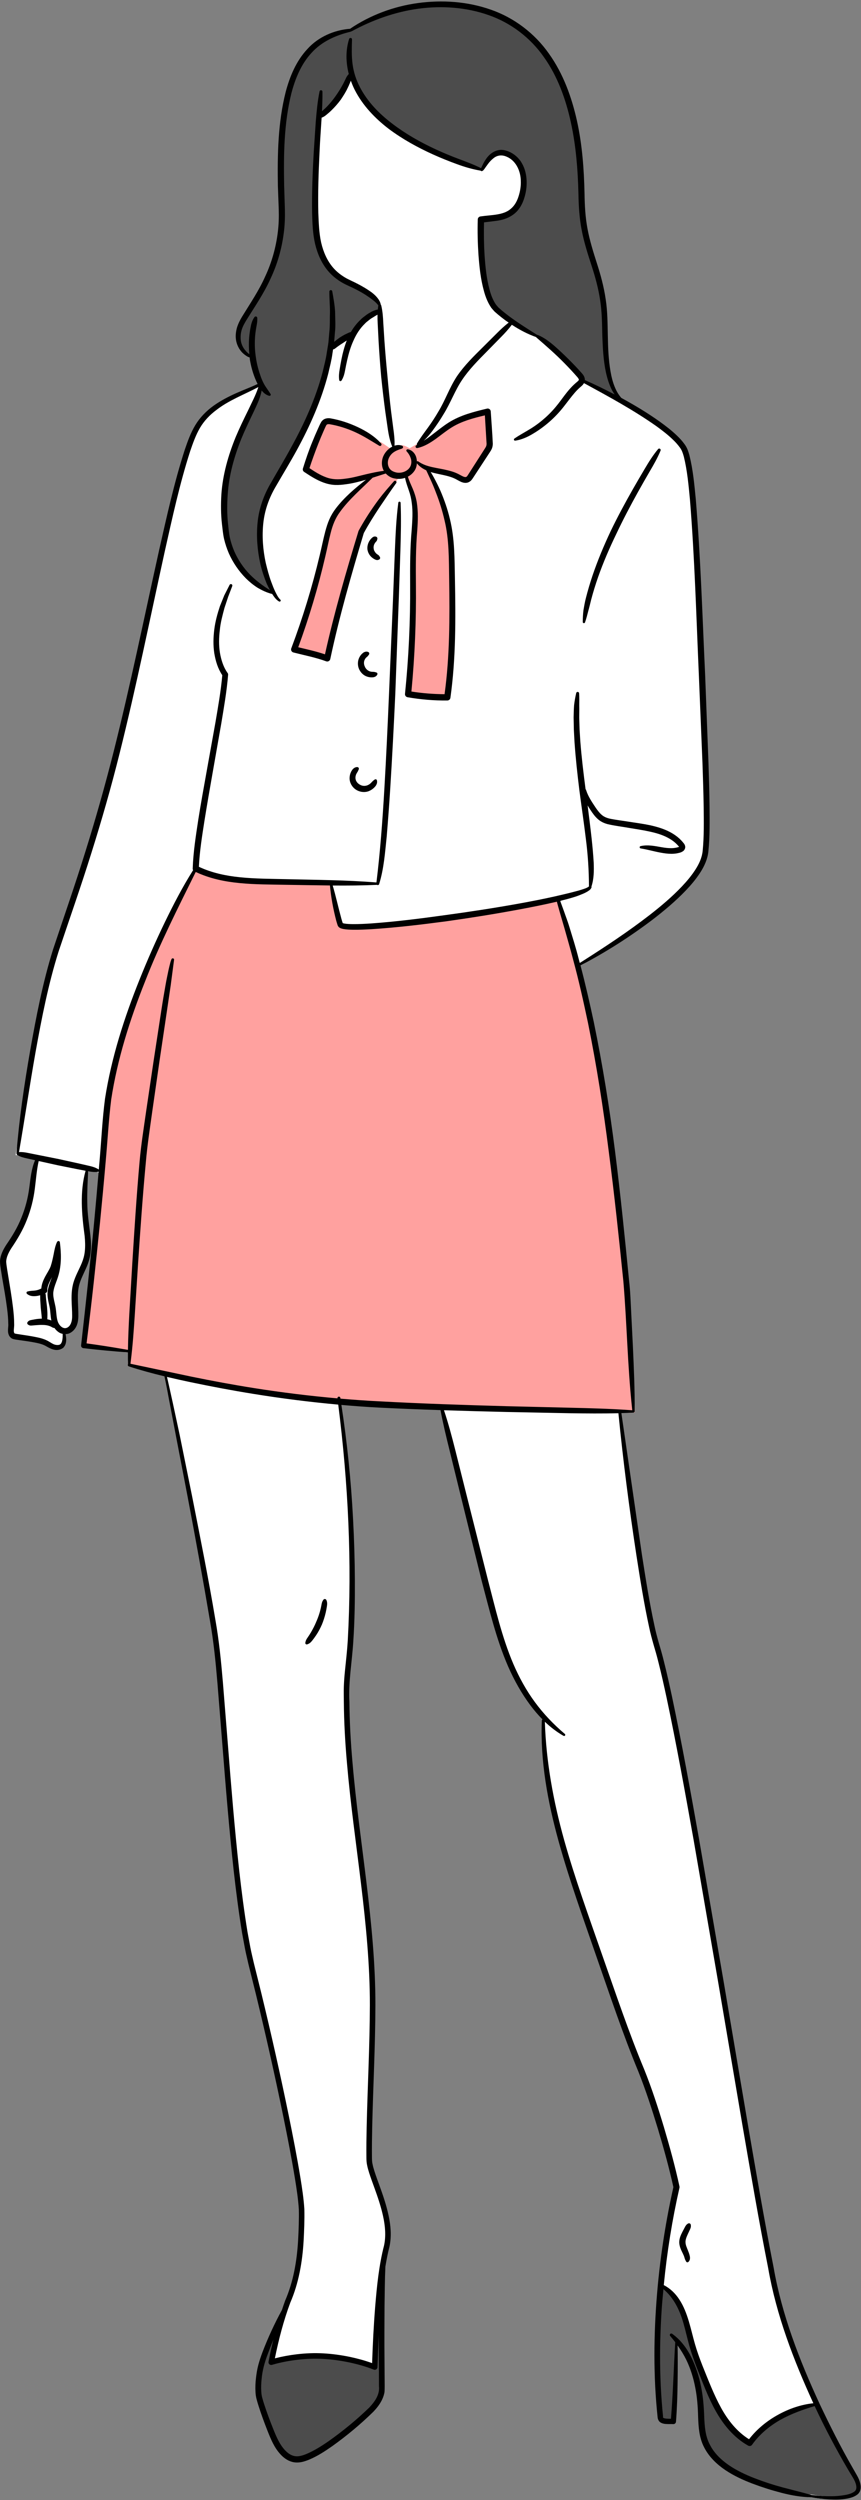 <?xml version="1.0" encoding="UTF-8"?><svg xmlns="http://www.w3.org/2000/svg" xmlns:xlink="http://www.w3.org/1999/xlink" height="500.4" id="Illustration" preserveAspectRatio="xMidYMid meet" version="1.1" viewBox="-0.0 -0.3 172.5 500.4" width="172.5" x="0" xml:space="preserve" y="0" zoomAndPan="magnify"><rect x="-0.0" y="-0.3" width="172.5" height="500.4" fill="#808080" stroke="none"/><g><g id="change1_1"><path d="M24.852,269.186l1.346,0.127v1.11l-0.6-0.036l-0.583-0.045 l-0.313-0.051L24.852,269.186z M171.501,498.852 c-0.402,0.305-0.981,0.549-1.703,0.71c-1.06,0.224-2.195,0.332-3.478,0.332 c-0.001,0-0.001,0-0.001,0c-0.594,0-1.192-0.023-1.788-0.064 c-0.67-0.074-1.31-0.162-1.935-0.275l-0.13-0.023l-0.045,0.006l-0.382-0.021 l-0.062-0.017c-1.085-0.304-2.169-0.581-3.25-0.857 c-0.684-0.175-1.366-0.349-2.048-0.53c-1.921-0.514-3.835-1.139-5.687-1.857 c-2.171-0.844-3.861-1.701-5.318-2.699c-1.845-1.271-3.184-2.733-3.982-4.343 c-0.925-1.736-1.079-3.728-1.164-5.787c-0.084-2.392-0.284-4.28-0.63-5.946 c-0.408-2.066-1.04-3.974-1.879-5.674c-0.606-1.234-1.345-2.321-2.181-3.214 c-0.125,2.011-0.22,4.023-0.314,6.033c-0.143,3.04-0.291,6.183-0.544,9.259 l-0.044,0.524l-0.525-0.011c-1.017-0.022-1.716-0.037-2.023-0.496 c-0.107-0.16-0.145-0.353-0.112-0.546c-0.098-0.992-0.191-1.983-0.262-2.978 c-0.154-2.054-0.254-4.129-0.297-6.165c-0.088-3.928,0.011-8.081,0.294-12.34 c0.074-1.106,0.177-2.211,0.281-3.315l0.107-1.151l-0.007-0.003l0.038-0.381 c0.653-6.663,1.714-13.242,3.156-19.555c-0.753-3.485-1.738-7.236-3.101-11.821 c-1.034-3.436-2.312-7.497-3.944-11.545c-2.542-6.092-4.759-12.436-6.902-18.571 c-0.502-1.438-2.487-7.108-2.977-8.502c-2.168-6.177-4.409-12.565-6.198-18.966 c-2.366-8.496-3.63-16.258-3.864-23.73l-0.041-1.315 c-0.658-0.753-1.274-1.522-1.849-2.305c-1.66-2.252-3.134-4.857-4.377-7.742 c-1.957-4.576-3.219-9.505-4.438-14.27c-0.236-0.925-0.473-1.85-0.715-2.773 l-4.36-17.292l-2.17-8.652c-0.743-2.931-1.407-5.387-2.231-7.84l-0.256-0.762 l0.802,0.027c4.174,0.136,8.347,0.246,12.521,0.345l12.72,0.254 c1.774,0.025,3.55,0.046,5.327,0.046c1.449,0,2.897-0.014,4.346-0.052 l0.519-0.014l0.051,0.516c0.896,9.075,2.11,18.651,3.611,28.461 c0.685,4.4,1.462,9.388,2.53,14.286c0.227,1.109,0.522,2.211,0.895,3.527 c0.394,1.309,0.701,2.418,0.964,3.484c0.605,2.368,1.141,4.794,1.63,7.062 c1.924,9.069,3.527,17.9,5.424,28.504l4.94,28.591l4.859,28.609l0.32,1.857 c1.511,8.761,3.073,17.82,4.827,26.699c1.412,8.118,4.19,16.412,9.009,26.905 l0.324,0.706h-0.001c1.931,4.13,4.172,8.379,6.665,12.63l0.936,1.547 c0.366,0.605,0.601,1.178,0.698,1.702 C172.269,498.082,171.869,498.598,171.501,498.852z M150.173,488.728 c0.339-0.468,0.716-0.92,1.112-1.36c-0.267,0.297-0.54,0.59-0.781,0.901 l-0.308,0.398l-0.428-0.266c-2.246-1.398-4.193-3.579-5.788-6.482 c-1.275-2.317-2.292-4.852-3.276-7.303l-0.483-1.2 c-0.69-1.756-1.161-3.113-1.531-4.405c-0.196-0.681-0.375-1.373-0.555-2.071 c-0.208-0.806-0.417-1.619-0.659-2.431c-0.35-1.158-0.801-2.481-1.514-3.713 c0.599,1.091,1.096,2.334,1.489,3.726c0.229,0.788,0.431,1.596,0.636,2.411 c0.174,0.695,0.349,1.395,0.545,2.095c0.363,1.299,0.825,2.661,1.5,4.415 c0.214,0.533,0.427,1.075,0.64,1.618c0.908,2.308,1.846,4.694,3.093,6.926 C145.61,485.099,147.732,487.367,150.173,488.728z M137.771,445.618 c-0.027,0.046-0.561,1.062-0.561,1.062c-0.288,0.581-0.589,1.19-0.571,1.904 c0.046,0.66,0.314,1.207,0.573,1.735l0.068,0.138 c0.129,0.265,0.259,0.547,0.348,0.829c-0.072-0.302-0.177-0.577-0.287-0.856 l-0.124-0.31c-0.221-0.546-0.429-1.061-0.433-1.572 c-0.054-0.576,0.203-1.242,0.489-1.868 C137.272,446.68,137.749,445.67,137.771,445.618z M151.427,487.205 c1.31-1.417,2.909-2.674,4.727-3.691 C154.349,484.506,152.748,485.772,151.427,487.205z M33.513,184.569 c-1.803,3.73-3.487,7.545-5.005,11.338c-3.564,8.859-5.76,16.413-6.91,23.774 c-0.358,2.751-0.563,5.535-0.761,8.227c-0.101,1.373-0.202,2.746-0.323,4.121 l-0.241,2.754l-0.881-0.593c-0.51-0.306-1.056-0.461-1.549-0.576l-0.161,0.572 c-1.188,4.219-0.714,8.816-0.177,12.794c0.133,1.315,0.142,2.366,0.028,3.325 c-0.106,0.984-0.404,1.958-0.964,3.154l-0.32,0.683 c-0.358,0.754-0.729,1.534-0.983,2.373c-0.36,1.202-0.382,2.46-0.368,3.302 c0.009,0.48,0.033,0.958,0.057,1.428c0.032,0.64,0.064,1.269,0.058,1.881 c0.019,1.362-0.456,2.39-1.303,2.807c-0.214,0.107-0.444,0.163-0.678,0.163 h-0.001c-0.289,0-0.577-0.084-0.856-0.248c-0.435-0.263-0.813-0.711-1.041-1.232 c-0.267-0.617-0.338-1.313-0.412-2.051c-0.039-0.387-0.08-0.792-0.153-1.205 c-0.052-0.269-0.113-0.536-0.173-0.795c-0.196-0.854-0.38-1.661-0.24-2.483 c0.088-0.657,0.328-1.304,0.582-1.989c0.138-0.372,0.28-0.755,0.4-1.157 c0.47-1.561,0.607-3.249,0.427-5.364c-0.102,0.393-0.178,0.797-0.257,1.213 c-0.179,0.884-0.361,1.741-0.621,2.523c-0.178,0.496-0.458,0.978-0.756,1.488 c-0.144,0.247-0.291,0.499-0.427,0.756c-0.281,0.543-0.613,1.274-0.669,2.085 l-0.022,0.313l-0.278,0.144c-0.453,0.234-0.885,0.381-1.32,0.45 c-0.09,0.013-0.179,0.023-0.266,0.031c0.087-0.004,0.174-0.011,0.259-0.021 c0.238-0.025,0.469-0.083,0.697-0.145l0.492-0.132l0.44-0.232l0.082-0.033 c-0.031-0.85,0.34-1.687,0.707-2.399c0.088-0.181,0.187-0.371,0.291-0.563 l1.015,0.455l-0.194,0.518c-0.248,0.653-0.504,1.327-0.619,2.071 c-0.139,0.86,0.047,1.683,0.227,2.478c0.063,0.278,0.124,0.546,0.168,0.804 c0.068,0.349,0.103,0.73,0.138,1.129c0.041,0.453,0.083,0.921,0.186,1.392 l0.233,1.058l-1.026-0.437l-0.078-0.042c-0.189-0.072-0.401-0.126-0.615-0.173 l-0.491-0.107l0.003-0.028l-0.477,0.027c-0.484,0.009-0.931,0.052-1.327,0.128 l-0.677,0.126l0.673-0.058l0.324-0.022c0.302-0.022,0.597-0.042,0.885-0.042 c0.09,0,0.275,0.006,0.278,0.006c0.521,0,0.995,0.068,1.416,0.202 c0.245,0.076,0.474,0.177,0.68,0.297c0.135,0.084,0.183,0.11,0.306,0.118 l0.27,0.016l0.155,0.222c0.22,0.316,0.467,0.557,0.756,0.738 c0.138,0.092,0.313,0.157,0.543,0.206l0.431,0.094l0.008,0.441 c0.007,0.38,0.009,0.752-0.047,1.123c-0.032,0.316-0.174,1.148-0.747,1.481 c-0.18,0.123-0.467,0.199-0.798,0.199c-0.24,0-0.497-0.039-0.741-0.113 c-0.369-0.113-0.704-0.32-1.061-0.538l-0.339-0.205 c-0.851-0.469-1.717-0.635-2.633-0.81l-0.4-0.078 c-0.589-0.107-1.193-0.196-1.788-0.284c-0.449-0.066-0.893-0.132-1.327-0.204 c-0.136-0.022-0.279-0.053-0.37-0.075l-0.155-0.038l-0.199-0.163 c-0.218-0.197-0.278-0.562-0.294-0.708c-0.027-0.182-0.003-0.445,0.025-0.749 c0.024-0.255,0.053-0.541,0.038-0.784c-0.003-1.189-0.114-2.284-0.222-3.202 c-0.222-1.859-0.53-3.729-0.829-5.537l-0.374-2.289 c-0.076-0.5-0.171-1.115-0.172-1.532c0.051-0.881,0.407-1.802,1.123-2.932 c1.414-2.079,2.406-3.887,3.043-5.543c0.782-1.948,1.311-4.008,1.574-6.132 c0.072-0.556,0.133-1.103,0.194-1.646c0.152-1.36,0.296-2.645,0.592-3.943 l0.123-0.54l4.294,0.951l4.051,0.811l1.815,0.348l-1.806-0.413l-4.041-0.89 l-6.085-1.21c-0.452-0.093-0.932-0.179-1.409-0.179 c-0.099,0-0.198,0.004-0.297,0.011l-0.716,0.056l0.123-0.707 c0.541-3.12,1.044-6.246,1.547-9.37c0.566-3.516,1.152-7.152,1.784-10.719 c1.174-6.508,2.498-13.425,4.631-20.166c0.652-1.943,1.31-3.878,1.969-5.813 c1.541-4.526,3.134-9.206,4.583-13.845c2.155-6.836,4.056-13.54,5.653-19.929 c2.426-9.703,4.561-19.637,6.626-29.245c0.802-3.731,1.604-7.461,2.423-11.186 l0.349-1.555c1.374-6.128,2.795-12.463,4.741-18.51 c0.58-1.698,1.167-3.332,2.001-4.768c0.837-1.436,2.01-2.716,3.489-3.805 c1.748-1.359,3.787-2.335,5.76-3.28c0.898-0.43,1.803-0.863,2.695-1.337 l0.642-0.342c-0.137-0.291-0.269-0.604-0.397-0.945 c-0.526-1.46-0.86-2.76-1.024-3.981c-0.219-1.355-0.287-2.737-0.199-4.094 c0.04-0.68,0.121-1.37,0.243-2.049c0,0,0.068-0.375,0.07-0.386 c-0.028,0.119-0.054,0.244-0.077,0.374c-0.139,0.686-0.236,1.373-0.291,2.056 c-0.085,0.988-0.072,2.05,0.039,3.25l0.117,1.26l-1.009-0.764 c-1.115-0.844-1.804-1.988-1.939-3.219c-0.081-0.81-0.005-1.593,0.224-2.333 c0.236-0.757,0.643-1.456,1.038-2.107c0.345-0.556,0.697-1.109,1.05-1.664 c1.307-2.057,2.66-4.183,3.676-6.442c1.337-2.813,2.219-5.839,2.625-9.005 c0.191-1.433,0.263-2.97,0.22-4.7l-0.147-4.689 c-0.111-5.749-0.098-12.4,1.47-18.674c0.946-3.605,2.308-6.325,4.165-8.322 c1.863-2.072,4.576-3.548,8.057-4.381l0.167-0.095l0.04,0.008 c4.469-2.408,9.012-3.935,13.514-4.545c1.498-0.199,3.006-0.3,4.483-0.3 c3.472,0,6.773,0.544,9.812,1.616c4.532,1.573,8.563,4.629,11.348,8.606 c2.512,3.524,4.31,7.869,5.492,13.28c0.907,4.144,1.392,8.714,1.528,14.384 c0.05,2.964,0.25,5.187,0.649,7.212c0.469,2.449,1.252,4.858,1.943,6.983 c0.878,2.682,1.434,4.915,1.748,7.027c0.331,2.061,0.378,4.188,0.424,6.246 l0.023,0.984c0.088,2.449,0.209,4.846,0.707,7.188 c0.294,1.329,0.67,2.439,1.148,3.39c0.149,0.282,0.325,0.567,0.514,0.844 l-0.624,0.701c3.024,1.71,6.022,3.512,8.847,5.501 c1.076,0.78,2.319,1.717,3.41,2.782c0.54,0.511,1.027,1.066,1.441,1.644 c0.453,0.596,0.661,1.26,0.868,2.001c0.677,2.734,0.95,5.632,1.215,8.435 l0.025,0.269c0.724,8.928,1.089,18.039,1.442,26.85 c0.111,2.77,0.222,5.54,0.344,8.309l0.723,17.585 c0.102,2.959,0.197,5.855,0.242,8.8l0.005,0.506 c0.032,2.735,0.064,5.563-0.204,8.273c-0.116,1.305-0.611,2.602-1.556,4.077 c-0.711,1.103-1.61,2.223-2.749,3.427c-1.744,1.839-3.837,3.689-6.587,5.822 c-4.431,3.428-9.094,6.478-13.473,9.264l-1.174,0.628l-0.417-1.564 c-0.446-1.762-0.988-3.523-1.511-5.227l-0.322-1.049 c-0.2-0.672-0.437-1.328-0.674-1.983c-0.132-0.365-0.264-0.73-0.39-1.097 l-0.914-2.503l0.364-0.182l0.068-0.09l0.191-0.069 c-0.039,0.009-0.917,0.212-0.917,0.212c-2.126,0.478-4.447,0.94-7.309,1.457 c-4.608,0.828-9.422,1.579-14.718,2.296c-4.421,0.615-9.638,1.294-14.795,1.664 c-1.061,0.069-2.291,0.142-3.507,0.142l-0.215-0.001 c-0.615-0.007-1.262-0.027-1.846-0.127c-0.177-0.038-0.32-0.077-0.416-0.115 l-0.269-0.105l-0.069-0.28c-0.09-0.248-0.177-0.55-0.263-0.849 c-0.26-0.946-0.496-1.891-0.733-2.84c-0.313-1.254-0.636-2.55-1.009-3.81 l-0.202-0.683c-1.663-0.045-3.318-0.078-4.953-0.111 c-1.233-0.025-5.62-0.119-5.62-0.119c-2.392-0.046-4.865-0.094-7.271-0.34 c-3.328-0.33-6.098-1.033-8.467-2.15l-0.337-0.159l0.017-0.372 c0.141-3.009,0.625-6.094,1.093-9.078l0.041-0.261 c0.465-2.88,0.989-5.958,1.652-9.687l1.701-9.682l0.157-0.945 c0.476-2.858,0.968-5.814,1.213-8.794c-0.786-1.076-1.358-2.595-1.639-4.312 c-0.225-1.409-0.232-2.929-0.021-4.651c0-0.003,0.001-0.006,0.001-0.009 c0,0.002-0.001,0.005-0.001,0.008c-0.217,1.723-0.216,3.243,0.003,4.65 c0.308,1.774,0.761,3.014,1.511,4.136l0.109,0.163l-0.017,0.196 c-0.263,2.94-0.775,5.94-1.269,8.841l-0.12,0.705l-1.824,10.146 c-0.543,3.015-1.104,6.131-1.594,9.21l-0.108,0.712 c-0.447,2.941-0.91,5.982-1.012,9.068l0.167,0.291l-0.174,0.295 C36.898,177.749,35.036,181.436,33.513,184.569z M8.611,258.964l0.016,0.888 l0.093,1.512l0.157,1.459l0.053,0.672c0.012-0.263,0.015-0.468,0.014-0.673 c0.004-0.402-0.028-0.792-0.058-1.177l-0.025-0.33l-0.179-1.468 C8.683,259.847,8.614,258.999,8.611,258.964z M52.426,76.958l0.216,0.273 c-0.068-0.107-0.133-0.218-0.197-0.333L52.426,76.958z M70.314,13.889 c0.036,0.165,0.065,0.328,0.108,0.493l0.082,0.319l-0.064,0.06l0.375,0.899 c0.244,0.682,0.489,1.262,0.752,1.774c1.394,2.739,3.627,5.297,6.638,7.604 c2.494,1.865,5.369,3.525,8.786,5.07c1.178,0.531,2.421,1.046,3.707,1.536 c-1.278-0.502-2.516-1.03-3.69-1.573c-3.393-1.575-6.244-3.259-8.717-5.148 c-3.023-2.284-5.268-4.81-6.671-7.509C71.024,16.282,70.589,15.1,70.314,13.889 z M118.21,160.632c-0.536-0.841-0.992-1.657-1.289-2.581l-0.116-0.09 l-0.029-0.227c-0.398-3.053-0.801-6.325-1.05-9.554l-0.155-2.424l-0.071-2.433 c0,0,0.01-0.87,0.01-0.917c-0.009,0.304-0.015,0.61-0.02,0.914l0.048,2.439 l0.132,2.43c0.239,3.487,0.629,6.858,0.979,9.695 c0.159,1.2,0.325,2.404,0.491,3.606c0.278,2.019,0.557,4.035,0.801,6.051 c0.161,1.251,0.291,2.514,0.391,3.782c-0.084-1.16-0.2-2.412-0.35-3.787 c-0.241-2.175-0.516-4.341-0.792-6.505L118.21,160.632z M135.541,169.949 c0.05-0.015,0.141-0.033,0.233-0.051c0.269-0.053,0.48-0.096,0.768-0.292 c0.011-0.008,0.024-0.018,0.037-0.031l-0.275,0.127 c-0.156,0.072-0.39,0.139-0.758,0.217c-0.366,0.067-0.713,0.099-1.045,0.099 c-0.002,0-0.004,0-0.005,0c-0.447,0-0.871-0.035-1.253-0.082 c0.403,0.056,0.831,0.096,1.266,0.097c0.002,0,0.004,0,0.006,0 C134.887,170.034,135.213,170.005,135.541,169.949z M136.719,169.119 c-0.048-0.156-0.109-0.227-0.184-0.315l-0.092-0.113 c-0.174-0.22-0.394-0.455-0.702-0.75c-0.479-0.435-1.052-0.835-1.693-1.179 c-1.313-0.707-2.718-1.079-3.919-1.349c-1.021-0.213-2.065-0.369-3.074-0.521 l-1.006-0.153c-0.471-0.078-0.951-0.148-1.429-0.217 c-0.886-0.129-1.803-0.263-2.632-0.441c-0.783-0.192-1.365-0.482-1.847-0.916 c-0.471-0.412-0.865-0.932-1.309-1.584c-0.161-0.243-0.319-0.481-0.472-0.716 c0.15,0.248,0.307,0.489,0.461,0.717c0.387,0.581,0.777,1.139,1.303,1.612 c0.453,0.423,1.114,0.761,1.823,0.934c0.911,0.205,1.797,0.344,2.654,0.477 c0.478,0.075,0.956,0.149,1.443,0.235l0.915,0.149 c1.039,0.168,2.115,0.343,3.148,0.564c1.123,0.237,2.583,0.599,3.9,1.289 c0.635,0.331,1.206,0.718,1.694,1.15c0.262,0.245,0.502,0.486,0.717,0.751 c0.014,0.011,0.055,0.06,0.091,0.105L136.719,169.119z M130.169,92.952 c-0.174,0.285-0.344,0.569-0.509,0.85c-0.809,1.359-1.605,2.723-2.389,4.096 c-1.794,3.158-3.203,5.819-4.433,8.375c-1.475,3.136-2.649,6.005-3.586,8.767 c-0.4,1.186-0.764,2.384-1.087,3.575c0.336-1.184,0.713-2.377,1.125-3.561 c0.969-2.753,2.172-5.605,3.679-8.722c1.233-2.609,2.657-5.36,4.351-8.406 c0.77-1.379,1.552-2.75,2.347-4.115 C129.834,93.528,130.002,93.242,130.169,92.952z M116.62,75.618 c-0.034-0.319-0.218-0.546-0.414-0.785c-0.823-0.933-1.695-1.854-2.692-2.847 c-1.019-1.014-1.942-1.878-2.821-2.642c-0.005-0.004-0.01-0.009-0.016-0.013 c0.963,0.869,1.907,1.758,2.811,2.686c0.97,0.984,1.852,1.935,2.621,2.822 c0.155,0.177,0.406,0.509,0.42,0.828c0.022,0.339-0.233,0.609-0.432,0.786 c-0.546,0.449-1.051,0.927-1.4,1.323c-0.607,0.66-1.134,1.372-1.645,2.059 c-0.248,0.334-0.494,0.666-0.745,0.988c-0.788,1.021-1.669,1.973-2.615,2.829 c-0.881,0.792-1.8,1.498-2.738,2.105c0.951-0.595,1.881-1.289,2.773-2.068 c0.96-0.842,1.858-1.784,2.666-2.8c0.287-0.361,0.565-0.723,0.839-1.081 c0.522-0.68,1.014-1.323,1.553-1.937c0.463-0.53,0.893-0.926,1.398-1.356 c0.056-0.048,0.209-0.194,0.323-0.4l0.089-0.163l0.011-0.242L116.62,75.618z M100.387,30.256c0.149,0,0.3,0.011,0.45,0.034 c-0.143-0.024-0.288-0.039-0.431-0.039c-0.072,0-0.144,0.004-0.213,0.011 C100.257,30.259,100.322,30.256,100.387,30.256z M99.688,43.299 c0.851-0.133,2.078-0.467,3.059-1.292c0.993-0.823,1.5-1.986,1.751-2.816 c0.351-1.114,0.503-2.225,0.452-3.311c-0.052-1.232-0.342-2.31-0.862-3.208 c-0.4-0.739-1.023-1.37-1.765-1.816c1.553,0.944,2.544,2.837,2.574,5.036 c0.044,1.069-0.114,2.175-0.471,3.272c-0.372,1.19-0.959,2.124-1.745,2.769 c-1.273,1.109-3.068,1.288-4.805,1.462c-0.507,0.051-1.019,0.101-1.522,0.176 c-0.147,2.402-0.099,4.727,0.069,7.171c0.2,2.635,0.458,4.838,1.058,7.014 c0.353,1.325,0.805,2.359,1.422,3.257l0.135,0.153 c0.153,0.18,0.307,0.362,0.465,0.523l0.653,0.562 c0.141,0.117,0.283,0.232,0.427,0.348c-0.144-0.117-0.288-0.235-0.43-0.355 l-0.662-0.582c-0.151-0.157-0.252-0.278-0.351-0.399 c-0.065-0.079-0.13-0.158-0.2-0.236c-0.634-0.932-1.095-2.019-1.417-3.29 c-0.619-2.298-0.848-4.723-1.002-7c-0.128-2.045-0.163-4.186-0.107-6.548 l0.011-0.482l1.292-0.156C98.36,43.476,99.006,43.4,99.688,43.299z M78.152,84.814l-0.358-2.765c-0.272-2.268-0.515-4.641-0.726-7.058 c-0.246-2.483-0.445-4.793-0.605-7.056l-0.225-3.534 c-0.011-0.241-0.024-0.485-0.039-0.731c0.007,0.241,0.017,0.482,0.029,0.723 l0.179,3.549c0.148,2.517,0.318,4.831,0.518,7.069 c0.246,2.417,0.525,4.787,0.828,7.037L78.152,84.814z M69.997,68.054 c-0.41,1.047-0.743,2.216-1.017,3.573c-0.113,0.557-0.211,1.114-0.305,1.668 c0.109-0.559,0.22-1.112,0.345-1.659c0.368-1.626,0.785-2.91,1.312-4.039 c0.605-1.38,1.399-2.557,2.355-3.486c0.236-0.264,0.528-0.494,0.805-0.704 c0.214-0.178,0.528-0.425,0.895-0.624c0.084-0.058,0.184-0.12,0.291-0.185 c-0.105,0.056-0.207,0.117-0.308,0.182c-0.303,0.161-0.564,0.337-0.895,0.598 c-0.272,0.199-0.565,0.419-0.805,0.672c-0.728,0.68-1.361,1.484-1.903,2.412 l-0.154,0.264l-0.095,0.004L69.997,68.054z M97.144,69.661 c0,0,3.122-3.179,3.257-3.32c-0.137,0.133-3.519,3.499-3.519,3.499 c-1.714,1.696-3.487,3.451-4.904,5.532c-0.78,1.2-1.387,2.483-1.974,3.725 c-0.509,1.075-1.036,2.188-1.669,3.226c-0.509,0.878-1.064,1.753-1.655,2.604 c0.603-0.844,1.171-1.714,1.697-2.594c0.654-1.048,1.203-2.169,1.735-3.252 c0.605-1.233,1.23-2.508,1.992-3.634C93.496,73.346,95.351,71.473,97.144,69.661z M101.621,30.509c0.224,0.086,0.437,0.195,0.643,0.316 c-0.209-0.122-0.422-0.236-0.646-0.327c-0.058-0.02-0.119-0.04-0.182-0.06 C101.497,30.461,101.559,30.484,101.621,30.509z M69.68,15.875l-0.138,0.283 c-0.132,0.279-0.266,0.557-0.424,0.822c-0.39,0.728-0.857,1.476-1.416,2.264 c-0.532,0.761-1.108,1.465-1.71,2.09c-0.306,0.326-0.641,0.633-0.983,0.93 l-0.126,0.112c0.041-0.031,0.083-0.064,0.125-0.098 c0.352-0.285,0.697-0.58,1.018-0.898c0.654-0.636,1.258-1.327,1.798-2.057 c0.478-0.713,0.989-1.498,1.359-2.32c0.151-0.292,0.263-0.565,0.376-0.838 L69.68,15.875z M66.684,69.078c0.045-0.016,0.083-0.038,0.118-0.066l0.542-0.411 c0.371-0.271,0.746-0.52,1.125-0.757c0.177-0.126,0.387-0.26,0.598-0.393 l0.971-0.618l-0.52,0.244c-0.396,0.187-0.782,0.429-1.155,0.664 c-0.345,0.245-0.701,0.523-1.048,0.812L66.684,69.078z M77.573,157.575 c-0.218,3.75-0.448,7.05-0.701,10.066l0.056-0.545 c0.267-3.202,0.503-6.408,0.701-9.517c0.358-5.698,0.683-11.761,1.021-19.08 l0.703-19.092l0.25-7.537l-0.29,7.537l-0.806,19.087 C78.265,144.168,77.964,150.873,77.573,157.575z M73.148,130.77 c-0.041,0.025-0.08,0.053-0.117,0.087c-0.245,0.2-0.429,0.441-0.568,0.734 c-0.257,0.533-0.268,1.213-0.031,1.778c0.255,0.589,0.732,1.05,1.273,1.227 c0.249,0.085,0.495,0.127,0.739,0.127c0.025,0,0.049-0.001,0.074-0.001 c-0.268-0.013-0.538-0.077-0.79-0.19c-0.529-0.241-0.953-0.69-1.167-1.232 c-0.246-0.545-0.266-1.153-0.046-1.687c0.117-0.288,0.29-0.542,0.501-0.731 C73.067,130.839,73.111,130.803,73.148,130.77z M75.348,111.166 c-0.185-0.116-0.344-0.251-0.484-0.409c-0.32-0.376-0.509-0.776-0.551-1.166 c-0.075-0.369-0.008-0.842,0.192-1.25c0.098-0.202,0.228-0.388,0.383-0.552 c0.04-0.039,0.068-0.065,0.087-0.09c-0.029,0.022-0.056,0.046-0.075,0.064 c-0.179,0.163-0.324,0.343-0.441,0.544c-0.241,0.417-0.343,0.893-0.285,1.34 c0.077,0.447,0.309,0.869,0.649,1.166 C74.988,110.959,75.163,111.077,75.348,111.166z M70.601,155.363 c-0.047,0.732,0.378,1.523,1.031,1.932c0.376,0.243,0.831,0.374,1.288,0.374 c0.324,0,0.634-0.068,0.896-0.198c0.339-0.157,0.63-0.373,0.875-0.647 c-0.295,0.282-0.585,0.464-0.892,0.582c-0.268,0.1-0.543,0.151-0.82,0.151 c-0.449,0-0.89-0.134-1.274-0.388c-0.661-0.4-1.06-1.081-1.05-1.81 c0.002-0.366,0.094-0.735,0.267-1.066l0.118-0.197 c-0.056,0.071-0.095,0.137-0.117,0.174 C70.729,154.608,70.618,154.983,70.601,155.363z M81.695,138.638 c2.536,0.497,5.028,0.715,7.461,0.715l0.461-0.003 c1.166-7.893,1.12-15.753,0.968-23.787l-0.025-1.377 c-0.058-3.448-0.117-7.013-0.959-10.432c-0.418-1.803-1.034-3.64-1.884-5.622 c-0.376-0.839-0.806-1.707-1.313-2.644c-0.163-0.305-0.342-0.6-0.519-0.893 l-0.841-1.397l1.41,0.449c0.652,0.2,1.286,0.333,1.899,0.461 c0.426,0.089,0.846,0.178,1.255,0.281c0.534,0.143,1.049,0.287,1.535,0.507 c0.239,0.096,0.48,0.228,0.743,0.374c0.207,0.115,0.43,0.239,0.694,0.361 c0.179,0.076,0.411,0.16,0.678,0.16l0.114-0.005 c0.252-0.018,0.536-0.203,0.666-0.371c0.155-0.19,0.251-0.339,0.342-0.482 l3.293-5.03c0.111-0.168,0.236-0.356,0.341-0.593 c0.101-0.22,0.16-0.515,0.159-0.797c-0.061-1.442-0.161-2.837-0.26-4.232 c-0.052-0.732-0.104-1.464-0.151-2.207c-2.65,0.581-5.282,1.221-7.567,2.666 c-0.84,0.532-1.627,1.141-2.388,1.73c-0.28,0.217-0.558,0.433-0.838,0.643 c-0.569,0.446-1.149,0.865-1.765,1.273l-0.526-0.661 c-0.168,0.248-0.331,0.501-0.489,0.757l0.439,0.293l-0.612,0.343l0.326,0.264 l-1.958,1.148l-0.283-0.172c-0.106-0.065-0.209-0.111-0.31-0.139l-0.19,0.238 l-0.418-0.245c-0.224-0.132-0.449-0.228-0.667-0.284L79.616,89.695l0.324-0.353 c-0.034-0.003-0.069-0.004-0.104-0.004c-0.196,0-0.406,0.035-0.624,0.105 l-0.211,0.067l-0.157,0.082c-0.138,0.071-0.223,0.113-0.297,0.167 c-0.192,0.129-0.35,0.267-0.5,0.415l-0.33,0.325l-0.38-0.266 c-0.443-0.309-0.883-0.613-1.298-0.89l-0.569-0.379l0.308-0.306 c-1.051-1.117-2.472-2.089-4.335-2.968c-1.807-0.841-3.568-1.403-5.379-1.717 c-0.052-0.004-0.146-0.012-0.244-0.012c-0.159,0-0.303,0.021-0.44,0.065 c-0.222,0.064-0.449,0.269-0.541,0.424c-0.199,0.343-0.317,0.609-0.436,0.878 c-0.062,0.139-0.124,0.279-0.196,0.429c-0.381,0.842-0.751,1.704-1.103,2.573 c-0.634,1.537-1.23,3.221-1.875,5.3c1.202,0.838,2.424,1.641,3.812,2.144 c0.705,0.256,1.417,0.402,2.118,0.435c0.112,0.005,0.226,0.007,0.338,0.007 c0.649,0,1.283-0.078,1.82-0.154c1.308-0.171,2.567-0.51,3.849-0.873 l0.494,0.977c-2.06,1.597-4.203,3.385-5.927,5.63 c-0.5,0.652-0.917,1.354-1.239,2.09c-0.346,0.785-0.575,1.575-0.78,2.318 c-0.245,0.929-0.452,1.857-0.658,2.779c-0.149,0.665-0.296,1.327-0.458,1.987 c-1.488,6.28-3.411,12.573-5.718,18.701c0.652,0.237,1.258,0.381,1.862,0.525 c1.596,0.38,3.246,0.773,4.794,1.343c1.984-8.927,4.555-17.736,6.816-25.295 l0.016-0.055l0.027-0.05c0.956-1.772,2.06-3.502,3.112-5.107 c0.899-1.335,1.854-2.744,2.84-4.144l-0.543-0.416l1.047-1.616l0.368,0.07 c0.223,0.042,0.449,0.064,0.675,0.064c0.375,0,0.74-0.058,1.085-0.174 l0.61-0.205l0.117,0.632c0.122,0.664,0.346,1.314,0.563,1.943l0.153,0.448 c0.322,0.896,0.53,1.776,0.633,2.679c0.248,1.786,0.115,3.646-0.014,5.443 c-0.326,3.594-0.334,7.243-0.313,10.979 C82.775,124.078,82.428,131.447,81.695,138.638z M70.289,13.776 c-0.072-0.331-0.128-0.665-0.176-1 C70.159,13.107,70.218,13.44,70.289,13.776z M63.417,30.176 c-0.188,3.325-0.396,7.719-0.326,12.17c0.063,2.054,0.126,4.076,0.586,6.061 c0.527,2.205,1.432,4.026,2.689,5.412c0.654,0.721,1.451,1.364,2.369,1.911 c0.379,0.226,0.822,0.453,1.354,0.693c0.463,0.21,0.924,0.424,1.374,0.654 c0.552,0.277,1.078,0.565,1.573,0.862c-0.471-0.292-0.986-0.583-1.564-0.885 c-0.392-0.213-0.782-0.397-1.165-0.577c-0.524-0.247-1.066-0.502-1.551-0.804 c-0.903-0.547-1.689-1.19-2.332-1.911c-1.236-1.383-2.12-3.197-2.628-5.393 c-0.417-1.89-0.497-3.902-0.574-5.848l-0.007-0.175 c-0.1-4.443,0.078-8.838,0.245-12.173c0.062-1.562,0.167-3.128,0.272-4.694 c0.034-0.502,0.068-1.004,0.1-1.506C63.829,24.017,63.417,30.176,63.417,30.176z M65.175,74.318c-1.256,4.763-3.321,9.707-6.317,15.131 c-0.825,1.535-1.718,3.071-2.582,4.556c-0.497,0.855-0.996,1.712-1.487,2.579 c-1.467,2.46-2.371,5.126-2.622,7.722c-0.214,2.091-0.137,4.278,0.228,6.522 c-0.351-2.247-0.414-4.427-0.188-6.508c0.284-2.636,1.182-5.228,2.67-7.705 c0.483-0.838,0.983-1.686,1.483-2.535c0.878-1.487,1.784-3.024,2.625-4.565 c2.962-5.416,5.003-10.378,6.24-15.168l0.223-0.953 c0.237-0.996,0.482-2.027,0.612-3.048l0.184-1.172l0.07-0.015l0.079-1.074 l0.148-1.845c0.059-0.474,0.083-0.941,0.088-1.413 c-0.014,0.479-0.042,0.963-0.101,1.446l-0.171,1.998 c-0.06,0.461-0.133,0.893-0.206,1.327l-0.118,0.715 c-0.137,1.031-0.387,2.056-0.629,3.047L65.175,74.318z M50.65,81.171 c-0.139,0.287-0.278,0.575-0.415,0.865c-0.923,1.877-1.744,3.567-2.483,5.324 c-1.672,4.097-2.601,7.807-2.837,11.335c-0.127,2.145-0.09,4.063,0.115,5.86 l0.089,0.755c0.084,0.74,0.164,1.439,0.327,2.157 c0.224,0.937,0.537,1.877,0.928,2.788c0.638,1.429,1.472,2.749,2.483,3.933 c-1-1.192-1.82-2.517-2.447-3.952c-0.382-0.911-0.683-1.843-0.898-2.778 c-0.156-0.71-0.234-1.45-0.309-2.165l-0.08-0.727 c-0.19-1.799-0.211-3.71-0.066-5.851c0.215-3.533,1.113-7.241,2.745-11.33 c0.73-1.775,1.536-3.466,2.438-5.336C50.241,82.047,50.598,81.282,50.65,81.171z M77.3,443.203c0.506,2.307,0.568,4.287,0.192,6.051 c-1.024,3.952-1.431,8.119-1.759,12.049c-0.147,1.826-0.273,3.716-0.379,5.702 l1.108,0.032c-0.004,1.343-0.002,2.687,0.001,4.03l0.017,6.213 c0.231,1.969-1.089,3.625-2.102,4.694c-2.493,2.418-5.245,4.692-8.194,6.775 c-1.229,0.851-2.856,1.919-4.588,2.647c-0.853,0.346-1.519,0.507-2.104,0.507 c-0.001,0-0.001,0-0.001,0c-0.156,0-0.309-0.011-0.459-0.035 c-0.768-0.106-1.549-0.543-2.244-1.263c-1.177-1.2-1.871-2.787-2.592-4.585 c-0.736-1.841-1.334-3.475-1.827-4.997c-0.138-0.427-0.265-0.853-0.378-1.273 c-0.131-0.477-0.177-0.871-0.205-1.315c-0.054-0.819-0.03-1.688,0.074-2.655 c0.143-1.608,0.539-3.201,1.281-5.156c0.352-0.956,0.733-1.909,1.121-2.86 l1.043,0.338c0.682-2.807,1.452-5.351,2.332-7.708 c1.482-3.408,2.364-7.511,2.635-12.224c0.106-2.075,0.198-4.121,0.146-6.292 c-0.135-2.105-0.448-4.145-0.786-6.221c-0.708-4.321-1.569-8.669-2.319-12.353 c-1.645-8.024-3.496-16.277-5.501-24.528l-1.517-6.099 c-0.083-0.377-0.167-0.737-0.251-1.098c-0.153-0.655-0.306-1.311-0.432-1.974 l-0.57-3.076c-0.605-3.692-1.138-7.649-1.682-12.464 c-0.912-8.299-1.585-16.579-2.252-25.038l-1.007-12.532 c-0.337-3.991-0.752-8.265-1.496-12.464c-1.212-7.26-2.661-14.59-4.062-21.679 l-0.598-3.028l-2.498-12.319l-1.319-6.14l-0.543-2.457l-0.762-3.83l0.846,0.2 c1.529,0.362,3.062,0.705,4.598,1.027c4.494,0.936,8.585,1.698,12.506,2.329 c5.674,0.921,11.408,1.645,17.042,2.154l0.447,0.04l0.057,0.445 c2.097,16.573,2.739,32.519,1.908,47.396c-0.1,1.61-0.27,3.232-0.434,4.8 l-0.132,1.28c-0.116,1.176-0.185,2.143-0.217,3.038 c-0.025,0.673-0.016,1.331-0.007,1.988c0.004,0.355,0.009,0.709,0.009,1.066 c0.034,3.87,0.237,7.852,0.622,12.168c0.491,5.775,1.233,11.612,1.951,17.258 c0.296,2.323,0.591,4.645,0.871,6.968c0.925,7.643,1.78,15.878,1.771,24.308 c-0.013,5.055-0.19,10.198-0.361,15.171c-0.106,3.068-0.211,6.137-0.281,9.209 c-0.039,1.805-0.076,3.941-0.051,6.097c-0.001,0.613,0.047,1.125,0.138,1.488 c0.089,0.464,0.212,0.866,0.335,1.268l0.071,0.236 c0.248,0.769,0.524,1.528,0.798,2.283l0.211,0.584 C76.297,439.522,76.898,441.333,77.3,443.203z M54.664,472.42l-0.315,0.082 c-0.001,0.004-0.002,0.008-0.003,0.013 C54.452,472.482,54.557,472.451,54.664,472.42z M62.836,326.745 c0.405-0.592,0.783-1.286,1.156-2.125c0.295-0.721,0.542-1.5,0.727-2.3 c0.089-0.394,0.165-0.794,0.227-1.196c0.012-0.078,0.022-0.153,0.029-0.223 c-0.013,0.067-0.025,0.138-0.038,0.214c-0.079,0.41-0.169,0.8-0.271,1.188 c-0.205,0.758-0.478,1.522-0.814,2.275c-0.326,0.799-0.743,1.558-1.07,2.127 c-0.19,0.319-0.386,0.626-0.591,0.927C62.413,327.346,62.629,327.049,62.836,326.745 z" fill="#fff"/></g><g id="change2_1"><path d="M78.542,89.773c0.55-0.381,1.124-0.588,1.712-0.776l0.16-0.188 l0.38,0.039c0.318,0.082,0.638,0.217,0.953,0.402l0.307,0.181l1.361-0.799 l0.216,0.177c1.235-0.275,2.372-1.023,3.341-1.705 c0.318-0.232,0.637-0.474,0.954-0.714c0.736-0.557,1.498-1.133,2.286-1.619 c2.076-1.292,4.499-1.931,6.803-2.475l0.645-0.152l0.382,6.323 c-0.002,0.306-0.028,0.537-0.141,0.8c-0.078,0.185-0.217,0.408-0.379,0.66 l-3.177,4.958c-0.119,0.188-0.236,0.368-0.329,0.478 c-0.214,0.254-0.393,0.332-0.615,0.376l-0.054,0.011l-0.102,0.003 c-0.252,0-0.504-0.087-0.672-0.16c-0.18-0.078-0.385-0.187-0.606-0.307 c-0.253-0.137-0.53-0.288-0.819-0.405c-0.496-0.216-0.994-0.351-1.548-0.494 c-0.604-0.154-1.207-0.266-1.798-0.376c-0.652-0.121-1.289-0.24-1.905-0.406 l0.186,0.381l0.624,1.349c0.453,0.988,0.83,1.888,1.151,2.752 c0.715,1.803,1.305,3.71,1.751,5.659c0.83,3.42,0.875,7.008,0.918,10.479 l0.019,1.339c0.112,7.495,0.133,15.457-0.927,23.162l-0.066,0.485l-0.49-0.004 c-2.279-0.018-4.542-0.2-6.724-0.54l-0.519-0.081l0.05-0.523 c0.672-7.052,0.975-14.226,0.9-21.321c-0.035-3.893-0.038-7.406,0.272-10.973 c0.126-1.73,0.202-3.594-0.094-5.452c-0.145-0.846-0.415-1.743-0.777-2.587 l-0.2-0.456c-0.299-0.678-0.581-1.318-0.788-2.006l-0.132-0.441l0.407-0.214 c0.514-0.27,0.918-0.648,1.2-1.124c0.177-0.312,0.282-0.68,0.307-1.086 l0.008-0.127l-0.003-0.071c-0.008,0.463-0.129,0.91-0.355,1.277 c-0.502,0.849-1.559,1.404-2.686,1.404c-0.35-0.001-0.685-0.054-0.997-0.161 c-0.741-0.229-1.265-0.655-1.54-1.262c-0.29-0.606-0.33-1.349-0.104-2.028 C77.515,90.772,77.972,90.169,78.542,89.773z M127.161,281.906l-0.003,0.528 l-1.143,0.051l-0.03-0.002c-3.779-0.263-7.57-0.366-11.779-0.464l-12.716-0.305 c-7.583-0.211-16.532-0.492-25.423-0.971c-2.353-0.111-4.864-0.283-7.901-0.542 l-0.435-0.037l-0.002-0.008l-0.164-0.011c-5.593-0.492-11.239-1.188-16.782-2.067 c-3.925-0.618-8.018-1.365-12.512-2.285l-12.615-2.663l-0.016-0.929 c0.075-0.603,0.143-1.202,0.206-1.801l-1.099-0.103 c-2.533-0.441-5.034-0.829-7.478-1.159l-0.549-0.074l0.07-0.549 c1.056-8.296,1.917-16.503,2.69-24.136c0.436-4.397,0.812-8.435,1.149-12.345 c0.129-1.429,0.241-2.862,0.352-4.293c0.206-2.651,0.419-5.393,0.747-8.038 c1.109-7.268,3.341-15.041,6.824-23.778c2.647-6.795,5.942-13.433,9.128-19.852 l1.281-2.584l0.496,0.235c2.404,1.14,5.223,1.852,8.619,2.175 c2.425,0.237,4.883,0.273,7.261,0.308c0.648,0.01,4.424,0.07,5.666,0.092 c1.702,0.029,3.405,0.058,5.108,0.075l0.503,0.005l0.047,0.501 c0.209,2.247,0.607,4.491,1.219,6.86c0.08,0.288,0.162,0.582,0.265,0.884 c0.033,0.104,0.048,0.139,0.118,0.236c0.026,0.027,0.045,0.038,0.119,0.076 c0.211,0.097,0.361,0.129,0.508,0.162c0.596,0.105,1.165,0.125,1.846,0.139 l0.43,0.003c1.152,0,2.303-0.061,3.292-0.118 c5.128-0.332,10.152-0.947,14.817-1.562c5.053-0.709,10.002-1.511,14.704-2.384 c2.874-0.538,5.193-1.015,7.297-1.502l0.546-0.126l0.29,0.506 c0.027,0.122,0.057,0.224,0.086,0.324c0.029,0.099,0.521,1.856,0.521,1.856 l0.91,3.124c0.198,0.717,0.4,1.426,0.601,2.134 c0.393,1.384,0.786,2.768,1.143,4.162c1.187,4.356,2.137,8.683,2.987,12.71 c1.622,7.997,2.984,16.433,4.165,25.795c1.152,8.8,2.076,17.65,2.924,25.958 c0.307,3.64,0.506,7.337,0.699,10.913c0.251,4.645,0.51,9.449,1.005,14.153 L127.161,281.906z M26.593,260.611l0.517-8.071 c0.51-7.554,0.95-13.846,1.565-20.342c0.233-2.69,0.618-5.412,0.991-8.045 l0.291-2.068l1.451-10.099l1.679-11.313c-0.065,0.405-0.129,0.811-0.19,1.216 l-1.544,10.089l-1.497,10.091l-0.315,2.172c-0.38,2.596-0.773,5.281-1.009,7.94 c-0.585,6.533-0.991,12.818-1.462,20.355L26.593,260.611z M64.928,131.198 l0.589,0.2l0.135-0.607c1.749-7.888,3.943-15.544,6.698-24.612 c0.953-1.745,2.031-3.466,3.207-5.118c0.907-1.294,1.93-2.574,3.181-3.981 l0.843-1.301l0.365-0.721l-0.826-0.149c-0.076-0.014-0.153-0.026-0.228-0.048 c-0.43-0.125-0.865-0.404-1.193-0.765l-0.174-0.192l-0.118-0.224l-0.105-0.174 c-0.287-0.637-0.311-1.402-0.067-2.089c0.171-0.464,0.445-0.883,0.812-1.244 l0.478-0.471l-0.55-0.384c-0.451-0.315-0.896-0.623-1.318-0.904l-0.381-0.253 l-0.176,0.176l-0.673-0.409c-1.276-0.777-2.597-1.581-3.993-2.222 c-1.718-0.79-3.555-1.361-5.344-1.655c-0.086-0.009-0.167-0.014-0.243-0.014 c-0.174,0-0.326,0.023-0.469,0.075c-0.212,0.085-0.332,0.185-0.493,0.428 c-0.121,0.208-0.276,0.555-0.423,0.892l-0.157,0.353 c-0.378,0.857-0.739,1.722-1.083,2.595c-0.692,1.775-1.264,3.36-1.748,4.846 L61.342,93.629l0.351,0.235c0.984,0.659,2.136,1.401,3.35,1.853 c0.795,0.317,1.647,0.471,2.604,0.471c0.512,0,1.06-0.044,1.657-0.132 c1.073-0.122,2.139-0.388,3.171-0.645c0.35-0.088,0.702-0.175,1.055-0.258 c0.216-0.05,0.429-0.099,0.639-0.146c-0.551,0.547-1.113,1.083-1.673,1.617 c-1.679,1.602-3.415,3.259-4.777,5.136c-0.912,1.199-1.53,2.571-2.005,4.445 c-0.234,0.903-0.436,1.831-0.64,2.764c-0.145,0.667-0.291,1.336-0.451,2.005 c-1.394,6.02-3.209,12.105-5.396,18.084l-0.215,0.588l1.428,0.34 C61.919,130.335,63.447,130.696,64.928,131.198z" fill="#ffa19f"/></g><g id="change3_1"><path d="M132.263,89.549c0.102,0.085,0.132,0.224,0.084,0.34 c-0.61,1.476-1.394,2.844-2.197,4.201c-0.793,1.362-1.574,2.731-2.341,4.106 c-1.53,2.752-2.994,5.539-4.336,8.378c-1.368,2.827-2.617,5.71-3.655,8.663 c-0.516,1.478-0.977,2.972-1.377,4.483c-0.192,0.757-0.363,1.517-0.58,2.27 c-0.19,0.758-0.385,1.515-0.649,2.271l-0.005,0.015 c-0.042,0.121-0.175,0.185-0.296,0.143c-0.096-0.033-0.156-0.124-0.156-0.22 c0.002-0.801,0.043-1.605,0.144-2.4c0.136-0.786,0.273-1.576,0.47-2.35 c0.392-1.548,0.846-3.078,1.355-4.588c1.025-3.018,2.26-5.955,3.612-8.829 c1.379-2.863,2.887-5.655,4.452-8.41c0.785-1.376,1.584-2.743,2.393-4.103 c0.803-1.363,1.643-2.704,2.667-3.932 C131.951,89.462,132.138,89.445,132.263,89.549z M75.472,155.786 c-0.085-0.124-0.254-0.155-0.378-0.07l-0.029,0.02 c-0.354,0.243-0.53,0.447-0.737,0.669c-0.209,0.212-0.46,0.378-0.728,0.48 c-0.532,0.2-1.107,0.136-1.587-0.181c-0.487-0.296-0.806-0.785-0.799-1.337 c0.001-0.277,0.071-0.562,0.203-0.813c0.147-0.251,0.289-0.443,0.435-0.813 l0.024-0.061c0.015-0.037,0.022-0.077,0.023-0.12 c0-0.182-0.147-0.331-0.33-0.331c-0.512-0.001-0.907,0.368-1.132,0.77 c-0.236,0.406-0.373,0.863-0.395,1.339c-0.062,0.971,0.504,1.937,1.293,2.43 c0.781,0.505,1.875,0.624,2.727,0.204c0.424-0.196,0.793-0.481,1.089-0.827 c0.294-0.339,0.499-0.802,0.355-1.283 C75.5,155.836,75.488,155.81,75.472,155.786z M75.432,134.31l-0.046-0.016 c-0.354-0.127-0.55-0.128-0.781-0.127c-0.225-0.002-0.45-0.055-0.649-0.144 c-0.39-0.178-0.71-0.509-0.875-0.928c-0.188-0.415-0.218-0.861-0.05-1.269 c0.082-0.203,0.205-0.391,0.357-0.528c0.164-0.139,0.282-0.222,0.478-0.504 l0.059-0.085c0.008-0.012,0.016-0.025,0.023-0.039 c0.085-0.168,0.018-0.372-0.149-0.457c-0.399-0.203-0.852-0.031-1.14,0.227 c-0.308,0.251-0.537,0.568-0.699,0.912c-0.333,0.692-0.329,1.545-0.04,2.232 c0.297,0.685,0.87,1.298,1.613,1.541c0.361,0.124,0.74,0.176,1.116,0.148 c0.369-0.019,0.767-0.173,0.95-0.57c0.003-0.007,0.007-0.015,0.01-0.023 C75.66,134.529,75.582,134.363,75.432,134.31z M76.1,111.175 c-0.159-0.293-0.278-0.381-0.429-0.466c-0.145-0.086-0.277-0.196-0.389-0.322 c-0.217-0.256-0.381-0.553-0.414-0.857c-0.059-0.297-0.011-0.64,0.138-0.943 c0.074-0.152,0.171-0.293,0.287-0.414c0.124-0.12,0.224-0.218,0.292-0.521 l0.018-0.079c0.042-0.192-0.067-0.39-0.258-0.454 c-0.347-0.117-0.627,0.047-0.831,0.242c-0.213,0.193-0.393,0.419-0.537,0.666 c-0.285,0.493-0.434,1.087-0.356,1.692c0.103,0.598,0.403,1.138,0.836,1.515 c0.214,0.191,0.456,0.349,0.717,0.467c0.255,0.119,0.576,0.169,0.868-0.068 c0.12-0.098,0.158-0.27,0.081-0.411L76.1,111.175z M61.517,328.835 c0.473-0.131,0.776-0.433,1.036-0.76c0.259-0.33,0.507-0.668,0.743-1.015 c0.475-0.694,0.863-1.444,1.204-2.212c0.319-0.778,0.572-1.583,0.761-2.4 c0.092-0.41,0.17-0.822,0.234-1.236c0.064-0.413,0.096-0.838-0.114-1.271 c-0.023-0.046-0.057-0.089-0.1-0.122c-0.15-0.113-0.363-0.084-0.476,0.066 l-0.006,0.008c-0.282,0.373-0.35,0.749-0.414,1.134 c-0.074,0.382-0.161,0.761-0.26,1.136c-0.203,0.75-0.468,1.482-0.784,2.19 c-0.293,0.718-0.658,1.404-1.045,2.077c-0.199,0.334-0.409,0.661-0.63,0.981 c-0.228,0.317-0.436,0.641-0.495,1.119l-0.001,0.009 c-0.004,0.034-0.002,0.07,0.008,0.105 C61.22,328.79,61.371,328.875,61.517,328.835z M172.359,498.122 c-0.103,0.376-0.371,0.734-0.68,0.942c-0.581,0.408-1.215,0.593-1.833,0.719 c-1.243,0.249-2.481,0.242-3.703,0.184c-1.222-0.066-2.431-0.205-3.633-0.427 c0,0,0,0-0,0c-2.022-0.033-4.018-0.389-5.967-0.896 c-1.952-0.504-3.876-1.114-5.762-1.827c-1.889-0.716-3.756-1.569-5.471-2.721 c-1.701-1.151-3.271-2.649-4.243-4.562c-1.008-1.926-1.128-4.102-1.198-6.08 c-0.055-1.993-0.191-3.935-0.574-5.859c-0.363-1.919-0.943-3.794-1.785-5.537 c-0.495-1.015-1.085-1.966-1.737-2.882c0.013,2.359,0.022,4.72-0.014,7.082 c-0.027,2.718-0.114,5.438-0.327,8.164c-0.022,0.284-0.269,0.496-0.552,0.477 l-0.01-0.001c-0.457-0.031-0.974,0.017-1.557-0.033 c-0.291-0.033-0.623-0.074-0.982-0.301c-0.384-0.21-0.577-0.774-0.58-1.052 c-0.107-1.029-0.205-2.059-0.283-3.09c-0.16-2.062-0.265-4.128-0.314-6.195 c-0.103-4.134,0-8.27,0.264-12.392c0.524-8.198,1.696-16.354,3.497-24.37 c-0.863-3.902-1.937-7.777-3.089-11.619c-1.184-3.874-2.427-7.742-3.921-11.483 c-3.124-7.534-5.689-15.273-8.375-22.941c-2.649-7.682-5.44-15.337-7.621-23.208 c-2.165-7.849-3.699-16.009-3.348-24.2c0.003-0.079,0.039-0.148,0.093-0.199 c-0.857-0.869-1.652-1.802-2.38-2.774c-1.809-2.423-3.283-5.076-4.49-7.831 c-2.401-5.537-3.751-11.378-5.283-17.112l-4.274-17.32l-2.125-8.658 c-0.673-2.712-1.335-5.425-1.846-8.179c-4.075-0.136-8.15-0.296-12.226-0.499 c-2.547-0.127-5.092-0.319-7.633-0.541c1.161,7.576,1.943,15.212,2.339,22.871 c0.217,4.067,0.343,8.139,0.361,12.213c0.02,4.073-0.038,8.148-0.314,12.226 c-0.247,4.109-0.998,8.073-0.781,12.116c0.035,4.047,0.259,8.095,0.619,12.133 c0.686,8.081,1.847,16.126,2.818,24.205c0.977,8.075,1.783,16.205,1.774,24.376 c-0.022,8.153-0.459,16.274-0.643,24.392c-0.044,2.028-0.074,4.056-0.051,6.077 c0.005,0.538,0.019,0.929,0.133,1.41c0.086,0.464,0.241,0.94,0.383,1.412 c0.305,0.948,0.66,1.899,1.005,2.855c0.694,1.915,1.364,3.867,1.801,5.9 c0.44,2.022,0.638,4.169,0.192,6.275c-0.344,1.328-0.598,2.666-0.821,4.007 c-0.122,2.64-0.131,5.293-0.171,7.943c-0.02,3.544-0.041,7.091-0.005,10.64 l0.034,5.332l-0.008,0.678c-0.008,0.209-0.01,0.557-0.073,0.774 c-0.108,0.484-0.281,0.948-0.498,1.382c-0.436,0.869-1.034,1.612-1.666,2.281 c-2.597,2.547-5.321,4.804-8.252,6.907c-1.477,1.026-2.988,2.025-4.72,2.738 c-0.855,0.335-1.834,0.662-2.918,0.498c-1.065-0.158-1.959-0.775-2.623-1.47 c-1.355-1.404-2.054-3.177-2.71-4.817c-0.656-1.666-1.271-3.337-1.817-5.052 c-0.136-0.429-0.264-0.863-0.381-1.311c-0.123-0.446-0.195-0.984-0.214-1.421 c-0.057-0.928-0.012-1.851,0.09-2.758c0.107-0.905,0.241-1.796,0.485-2.702 c0.238-0.888,0.534-1.739,0.849-2.58c1.108-2.891,2.404-5.681,3.875-8.382 c0.208-0.619,0.408-1.24,0.637-1.854c1.662-3.829,2.353-7.908,2.601-12.062 c0.107-2.057,0.196-4.195,0.146-6.224c-0.13-2.031-0.444-4.111-0.779-6.166 c-0.675-4.121-1.48-8.23-2.315-12.331c-1.68-8.201-3.518-16.374-5.495-24.508 l-1.515-6.097c-0.227-1.031-0.492-2.057-0.688-3.092l-0.576-3.106 c-0.679-4.151-1.214-8.316-1.684-12.486c-0.916-8.342-1.595-16.7-2.253-25.055 l-1.006-12.525c-0.354-4.179-0.763-8.312-1.492-12.433 c-1.394-8.25-2.899-16.495-4.458-24.725l-2.373-12.341l-1.176-6.173l-0.597-3.084 l-0.306-1.54l-0.158-0.768l-0.065-0.304c-2.398-0.579-4.781-1.219-7.132-1.988 c-0.154-0.05-0.237-0.215-0.187-0.369c0.006-0.018,0.025-0.025,0.034-0.041 c-0.019-0.798-0.026-1.596-0.02-2.393c-2.985-0.211-5.961-0.494-8.929-0.842 c-0.283-0.033-0.486-0.29-0.453-0.573l0.001-0.007 c0.924-8.206,1.829-16.421,2.609-24.644c0.322-3.375,0.616-6.753,0.904-10.131 c-0.023,0.012-0.039,0.038-0.065,0.042c-0.711,0.119-1.378,0.027-2.038-0.1 c-0.096,2.101-0.223,4.17-0.174,6.247c0.008,2.191,0.35,4.315,0.619,6.557 c0.121,1.119,0.18,2.274,0.051,3.44c-0.113,1.171-0.519,2.33-0.99,3.345 c-0.465,1.029-0.961,1.993-1.248,2.98c-0.285,0.977-0.343,2.024-0.317,3.101 c0.019,1.081,0.111,2.182,0.096,3.341c-0.013,0.585-0.072,1.22-0.321,1.844 c-0.255,0.63-0.705,1.205-1.376,1.539c-0.263,0.139-0.561,0.191-0.861,0.202 c0.063,0.327,0.115,0.664,0.128,1.014c-0.006,0.553-0.068,1.251-0.656,1.776 c-1.341,0.912-2.676,0.02-3.492-0.432c-0.784-0.437-1.842-0.616-2.854-0.799 c-1.029-0.179-2.059-0.295-3.136-0.466c-0.138-0.022-0.271-0.047-0.447-0.091 c-0.226-0.057-0.428-0.18-0.59-0.34c-0.324-0.328-0.432-0.719-0.476-1.056 c-0.056-0.765,0.084-1.117,0.043-1.653c-0.009-1.01-0.111-2.05-0.242-3.085 c-0.264-2.074-0.636-4.148-0.997-6.233l-0.254-1.575 c-0.072-0.55-0.167-1.017-0.165-1.705c0.093-1.253,0.668-2.295,1.246-3.209 c1.222-1.776,2.264-3.488,3.036-5.428c0.783-1.911,1.308-3.918,1.578-5.973 c0.243-1.809,0.4-3.766,1.162-5.547l-1.584-0.352 c-0.675-0.145-1.347-0.307-1.972-0.691c-0.055-0.034-0.081-0.091-0.106-0.146 c-0.004-0.01-0.016-0.016-0.019-0.027c-0.007-0.011-0.006-0.025-0.012-0.037 c-0.015-0.034-0.034-0.066-0.032-0.104c0.544-6.898,1.551-13.742,2.741-20.555 c1.208-6.809,2.509-13.615,4.589-20.27c2.186-6.567,4.462-13.07,6.503-19.659 c2.06-6.58,3.931-13.216,5.627-19.897c3.374-13.373,6.131-26.905,9.127-40.393 c1.531-6.738,3.003-13.495,5.149-20.118c0.565-1.648,1.149-3.301,2.083-4.859 c0.932-1.554,2.22-2.864,3.662-3.899c1.447-1.035,3.019-1.842,4.607-2.55 c1.413-0.632,2.864-1.158,4.225-1.809c-0.157-0.308-0.301-0.62-0.432-0.933 c-0.545-1.316-0.926-2.7-1.141-4.108c-0.01-0.07-0.009-0.141-0.018-0.212 c-0.571-0.266-1.108-0.633-1.559-1.108c-0.575-0.628-0.983-1.43-1.147-2.279 c-0.166-0.851-0.081-1.726,0.136-2.545c0.235-0.821,0.621-1.576,1.027-2.253 c1.663-2.709,3.402-5.26,4.658-8.09c1.308-2.792,2.145-5.783,2.52-8.828 c0.194-1.522,0.235-3.061,0.19-4.596l-0.173-4.704 c-0.098-6.279,0.004-12.65,1.578-18.85c0.822-3.063,2.09-6.143,4.342-8.545 c2.186-2.438,5.398-3.805,8.545-4.044c4.023-2.731,8.726-4.483,13.57-5.146 c4.862-0.66,9.899-0.333,14.576,1.301c4.684,1.604,8.831,4.753,11.676,8.8 c2.891,4.033,4.587,8.757,5.643,13.516c1.053,4.78,1.401,9.672,1.507,14.514 c0.035,2.424,0.161,4.776,0.609,7.117c0.437,2.336,1.155,4.61,1.894,6.919 c0.744,2.303,1.387,4.691,1.737,7.124c0.379,2.435,0.371,4.901,0.425,7.298 c0.042,2.405,0.135,4.803,0.541,7.137c0.198,1.165,0.489,2.314,0.961,3.377 c0.301,0.704,0.705,1.359,1.205,1.931c0.048,0.026,0.097,0.049,0.145,0.075 c2.584,1.416,5.119,2.932,7.535,4.656c1.204,0.868,2.391,1.77,3.479,2.823 c0.549,0.518,1.064,1.091,1.523,1.731c0.226,0.302,0.455,0.707,0.594,1.075 c0.148,0.372,0.259,0.741,0.363,1.109c0.731,2.94,0.99,5.868,1.278,8.801 c0.98,11.73,1.324,23.459,1.874,35.182l0.669,17.596 c0.092,2.935,0.179,5.87,0.214,8.811c0.02,2.945,0.072,5.873-0.232,8.873 c-0.142,1.56-0.836,3.053-1.656,4.305c-0.828,1.275-1.798,2.424-2.825,3.503 c-2.058,2.158-4.333,4.06-6.669,5.863c-4.573,3.46-9.402,6.546-14.476,9.188 c0.992,3.742,1.849,7.516,2.661,11.299c1.762,8.552,3.153,17.175,4.255,25.827 c1.097,8.657,1.972,17.32,2.823,26.006c0.26,2.172,0.311,4.35,0.431,6.527 l0.327,6.529c0.196,4.354,0.396,8.709,0.358,13.074 c-0.001,0.068-0.032,0.125-0.079,0.167c-0.04,0.043-0.092,0.072-0.154,0.076 c-0.81,0.042-1.62,0.068-2.43,0.092l4.117,28.343 c0.743,4.771,1.498,9.551,2.52,14.247c0.243,1.182,0.556,2.323,0.879,3.469 c0.353,1.172,0.685,2.346,0.976,3.525c0.601,2.355,1.125,4.721,1.635,7.089 c2.009,9.477,3.723,18.999,5.425,28.523l4.938,28.597l4.855,28.606 c1.643,9.529,3.271,19.065,5.142,28.54c1.652,9.507,5.157,18.55,9.197,27.295 c2.057,4.358,4.228,8.668,6.633,12.845l0.897,1.574 c0.315,0.561,0.582,1.158,0.693,1.842 C172.457,497.374,172.466,497.745,172.359,498.122z M155.927,483.002 c2.177-1.199,4.573-2.02,7.028-2.278c-3.963-8.628-7.414-17.621-9.05-27.03 c-1.877-9.503-3.505-19.037-5.15-28.57l-4.858-28.607l-4.94-28.588 c-1.702-9.517-3.417-19.036-5.42-28.484c-0.509-2.359-1.031-4.716-1.626-7.047 c-0.289-1.169-0.615-2.322-0.959-3.465c-0.335-1.181-0.66-2.373-0.904-3.561 c-1.036-4.756-1.79-9.536-2.536-14.32c-1.448-9.467-2.674-18.962-3.614-28.49 c-3.234,0.084-6.466,0.051-9.699,0.006l-12.723-0.254 c-4.175-0.099-8.35-0.209-12.526-0.345c0.872,2.595,1.572,5.235,2.243,7.882 l2.17,8.651l4.359,17.287c1.504,5.744,2.814,11.559,5.126,16.964 c1.161,2.694,2.58,5.28,4.315,7.632c1.731,2.358,3.753,4.469,6.005,6.378 c0.098,0.082,0.11,0.228,0.028,0.326c-0.073,0.086-0.196,0.106-0.291,0.052 c-1.364-0.775-2.608-1.74-3.744-2.824c0.251,7.998,1.698,15.891,3.844,23.597 c2.181,7.803,4.983,15.436,7.652,23.118c2.707,7.672,5.281,15.376,8.405,22.863 c1.535,3.808,2.785,7.689,3.961,11.594c1.161,3.91,2.241,7.839,3.111,11.842 c0.019,0.088,0.017,0.18-0.002,0.262c-1.466,6.418-2.503,12.932-3.145,19.485 c1.278,0.64,2.341,1.689,3.108,2.872c0.901,1.36,1.462,2.893,1.918,4.401 c0.452,1.515,0.791,3.036,1.215,4.507c0.421,1.469,0.947,2.912,1.512,4.349 c1.162,2.869,2.269,5.785,3.731,8.444c1.375,2.502,3.212,4.794,5.594,6.277 C151.649,485.879,153.687,484.227,155.927,483.002z M116.674,192.116 c4.592-2.921,9.141-5.916,13.43-9.234c2.302-1.785,4.536-3.668,6.524-5.765 c0.992-1.047,1.918-2.155,2.685-3.344c0.77-1.199,1.348-2.447,1.471-3.83 c0.28-2.842,0.227-5.797,0.196-8.715c-0.045-2.927-0.141-5.857-0.241-8.786 l-0.723-17.583c-0.515-11.721-0.838-23.465-1.784-35.131 c-0.275-2.9-0.54-5.843-1.222-8.605c-0.194-0.699-0.385-1.3-0.784-1.826 c-0.395-0.551-0.86-1.08-1.377-1.569c-1.018-0.992-2.171-1.876-3.342-2.726 c-4.58-3.225-9.556-5.923-14.51-8.619c-0.133,0.243-0.311,0.435-0.449,0.556 c-0.525,0.448-0.921,0.819-1.341,1.3c-0.814,0.929-1.557,1.97-2.376,2.998 c-0.822,1.033-1.741,2.001-2.735,2.872c-0.997,0.87-2.064,1.66-3.199,2.338 c-1.123,0.691-2.344,1.255-3.665,1.458c-0.129,0.02-0.249-0.068-0.269-0.197 c-0.014-0.092,0.03-0.183,0.103-0.232c1.077-0.739,2.181-1.312,3.252-1.975 c1.069-0.66,2.071-1.425,3.003-2.263c0.932-0.842,1.781-1.763,2.55-2.758 c0.777-0.995,1.5-2.083,2.411-3.073c0.43-0.488,0.986-0.992,1.448-1.371 c0.213-0.19,0.252-0.291,0.245-0.337c0.008-0.069-0.097-0.28-0.284-0.493 c-0.822-0.948-1.705-1.891-2.599-2.799c-1.787-1.832-3.718-3.503-5.618-5.15 l-0.011-0.009c-0.022-0.019-0.022-0.049-0.036-0.073 c-1.733-0.609-3.35-1.467-4.88-2.469c-0.665,0.879-1.395,1.685-2.162,2.455 l-2.735,2.787c-1.828,1.847-3.688,3.713-5.082,5.812 c-1.397,2.065-2.298,4.598-3.71,6.86c-0.68,1.139-1.42,2.243-2.212,3.306 c-0.529,0.709-1.105,1.385-1.748,1.997c0.59-0.391,1.167-0.806,1.738-1.254 c1.05-0.792,2.091-1.656,3.263-2.398c2.376-1.502,5.09-2.157,7.671-2.785 c0.326-0.079,0.655,0.121,0.734,0.447c0.008,0.034,0.014,0.074,0.016,0.108 c0.136,2.163,0.317,4.236,0.412,6.473c0,0.308-0.057,0.7-0.207,1.025 c-0.142,0.32-0.315,0.563-0.456,0.782l-0.882,1.347l-1.764,2.694l-0.441,0.674 c-0.153,0.223-0.27,0.441-0.501,0.722c-0.215,0.279-0.641,0.556-1.068,0.586 c-0.426,0.035-0.777-0.082-1.064-0.205c-0.588-0.271-0.98-0.55-1.433-0.733 c-0.45-0.203-0.945-0.341-1.443-0.474c-1.005-0.255-2.075-0.412-3.144-0.737 c-0.014-0.004-0.028-0.011-0.041-0.015c0.208,0.345,0.419,0.689,0.609,1.044 c0.475,0.879,0.926,1.774,1.335,2.69c0.79,1.841,1.458,3.746,1.913,5.708 c0.97,3.937,0.919,7.999,1,11.932c0.15,7.915,0.204,15.903-0.905,23.818 c-0.043,0.31-0.311,0.535-0.615,0.538c-2.669,0.03-5.34-0.198-7.97-0.652 c-0.323-0.055-0.544-0.353-0.513-0.674c0.74-7.254,1.077-14.544,1.028-21.842 c-0.02-3.647-0.019-7.351,0.313-11.005c0.13-1.813,0.259-3.611,0.017-5.357 c-0.1-0.879-0.304-1.718-0.608-2.565c-0.263-0.787-0.576-1.6-0.735-2.467 c-0.652,0.219-1.36,0.259-2.041,0.13c-0.126-0.024-0.253-0.043-0.377-0.079 c-0.522-0.152-1.048-0.482-1.45-0.925c-0.874,0.279-1.753,0.565-2.637,0.845 c-2.249,2.239-4.68,4.29-6.486,6.781c-0.96,1.262-1.511,2.674-1.909,4.247 c-0.4,1.545-0.707,3.162-1.088,4.755c-1.425,6.154-3.246,12.216-5.416,18.15 c1.767,0.423,3.576,0.816,5.356,1.42c1.847-8.33,4.236-16.515,6.709-24.653 c0.01-0.035,0.028-0.074,0.044-0.105c0.98-1.794,2.063-3.516,3.24-5.17 c0.971-1.387,2.04-2.703,3.17-3.965c0.225-0.251,0.433-0.515,0.664-0.76 c0.111-0.118,0.296-0.123,0.414-0.012c0.108,0.102,0.121,0.267,0.036,0.384 c-1.169,1.633-2.295,3.29-3.413,4.95c-1.087,1.658-2.153,3.333-3.088,5.066 c-2.495,8.343-4.902,16.709-6.714,25.205c-0.072,0.337-0.403,0.552-0.74,0.48 c-0.028-0.006-0.063-0.016-0.089-0.026c-2.083-0.768-4.316-1.198-6.556-1.769 c-0.332-0.083-0.533-0.42-0.45-0.751l0.021-0.068 c2.289-6.083,4.199-12.311,5.698-18.637c0.386-1.579,0.694-3.169,1.119-4.782 c0.222-0.805,0.457-1.601,0.806-2.394c0.35-0.799,0.794-1.537,1.308-2.206 c1.73-2.255,3.855-4.047,6.027-5.731c-1.271,0.36-2.569,0.712-3.922,0.889 c-0.727,0.103-1.482,0.186-2.263,0.152c-0.784-0.037-1.56-0.206-2.282-0.468 c-1.451-0.525-2.706-1.351-3.912-2.145c-0.23-0.151-0.322-0.432-0.245-0.682 l0.002-0.006c0.56-1.805,1.17-3.597,1.891-5.345 c0.355-0.876,0.728-1.745,1.118-2.606c0.217-0.452,0.341-0.808,0.655-1.348 c0.158-0.268,0.498-0.571,0.853-0.673c0.352-0.112,0.671-0.1,0.948-0.071 c1.978,0.342,3.764,0.943,5.522,1.762c1.733,0.817,3.403,1.85,4.685,3.289 c0.105,0.118,0.093,0.294-0.018,0.404c-0.004,0.004-0.002,0.01-0.006,0.013 c-0.099,0.088-0.242,0.096-0.35,0.032c-1.598-0.96-3.125-1.945-4.79-2.709 c-1.642-0.756-3.454-1.325-5.171-1.607c-0.187-0.02-0.349-0.01-0.444,0.025 c-0.095,0.038-0.131,0.061-0.218,0.191c-0.157,0.27-0.373,0.794-0.553,1.189 c-0.375,0.85-0.733,1.708-1.074,2.572c-0.62,1.59-1.209,3.193-1.738,4.817 c1.058,0.709,2.116,1.377,3.246,1.798c1.265,0.504,2.578,0.511,3.991,0.303 c1.39-0.158,2.757-0.563,4.164-0.892c1.152-0.265,2.313-0.525,3.509-0.669 c-0.037-0.07-0.089-0.131-0.12-0.205c-0.359-0.797-0.365-1.709-0.081-2.51 c0.204-0.555,0.533-1.045,0.944-1.449c0.175-0.172,0.36-0.333,0.564-0.469 c0.112-0.081,0.241-0.144,0.366-0.209c-0.463-1.12-0.697-2.285-0.878-3.455 l-0.509-3.52c-0.316-2.35-0.59-4.704-0.83-7.062 c-0.211-2.361-0.38-4.724-0.519-7.09l-0.18-3.55 c-0.029-0.581-0.047-1.163-0.035-1.746c-0.33,0.206-0.665,0.385-0.985,0.598 c-0.297,0.161-0.564,0.363-0.822,0.577c-0.267,0.203-0.529,0.41-0.753,0.66 c-0.959,0.932-1.694,2.08-2.238,3.322c-0.574,1.232-0.965,2.565-1.274,3.928 c-0.156,0.682-0.29,1.372-0.424,2.071c-0.13,0.694-0.308,1.404-0.726,2.048 c-0.074,0.113-0.225,0.146-0.339,0.072c-0.061-0.039-0.098-0.102-0.109-0.168 l-0.001-0.008c-0.112-0.745-0.03-1.434,0.087-2.14 c0.117-0.701,0.237-1.41,0.381-2.118c0.248-1.231,0.574-2.467,1.044-3.666 c-0.24,0.152-0.481,0.302-0.713,0.466c-0.369,0.231-0.732,0.472-1.085,0.729 l-0.522,0.395c-0.115,0.096-0.254,0.165-0.424,0.201 c-0.042,0.258-0.08,0.517-0.12,0.776c-0.177,1.379-0.542,2.718-0.849,4.07 c-1.386,5.371-3.65,10.469-6.29,15.297c-1.319,2.416-2.764,4.764-4.12,7.119 c-1.395,2.321-2.307,4.81-2.594,7.477c-0.288,2.649-0.081,5.356,0.485,7.977 c0.318,1.303,0.652,2.606,1.124,3.863c0.232,0.628,0.47,1.254,0.758,1.855 c0.289,0.576,0.594,1.23,1.007,1.613l0.038,0.036 c0.092,0.085,0.097,0.229,0.012,0.321c-0.075,0.081-0.194,0.095-0.285,0.039 c-0.672-0.409-1.011-0.982-1.393-1.537c-0.037,0.009-0.074,0.017-0.112,0.008 c-0.97-0.26-1.888-0.692-2.763-1.202c-0.854-0.542-1.645-1.182-2.363-1.895 c-1.424-1.44-2.581-3.134-3.408-4.985c-0.401-0.931-0.723-1.896-0.96-2.884 c-0.228-1.004-0.301-1.984-0.426-2.972c-0.226-1.975-0.236-3.973-0.118-5.96 c0.266-3.983,1.388-7.859,2.879-11.514c0.766-1.822,1.631-3.595,2.492-5.345 c0.735-1.56,1.543-3.068,2.043-4.633c-2.882,1.532-5.899,2.639-8.386,4.573 c-1.348,0.993-2.509,2.216-3.337,3.636c-0.824,1.419-1.402,3.047-1.952,4.659 c-2.1,6.524-3.564,13.288-5.077,20.014c-2.966,13.48-5.696,27.027-9.053,40.446 c-1.676,6.712-3.582,13.365-5.661,19.961c-2.06,6.6-4.362,13.129-6.552,19.66 c-2.064,6.527-3.39,13.318-4.613,20.095c-1.183,6.679-2.17,13.394-3.33,20.088 c0.643-0.05,1.253,0.052,1.859,0.177l2.032,0.404l4.063,0.809l4.046,0.891 l2.019,0.462c0.674,0.152,1.34,0.337,1.961,0.743 c0.003,0.002,0.003,0.006,0.006,0.008c0.051-0.603,0.112-1.206,0.161-1.81 c0.362-4.121,0.544-8.217,1.088-12.385c1.289-8.252,3.85-16.207,6.943-23.895 c1.541-3.85,3.218-7.643,5.021-11.374c1.734-3.569,3.555-7.097,5.682-10.459 c-0.053-0.093-0.082-0.2-0.079-0.308c0.111-3.366,0.634-6.597,1.126-9.849 c0.516-3.243,1.1-6.47,1.681-9.695l1.738-9.668 c0.538-3.165,1.102-6.351,1.383-9.502c-0.92-1.378-1.335-2.845-1.598-4.361 c-0.249-1.602-0.205-3.222-0.005-4.804c0.195-1.588,0.623-3.123,1.116-4.624 l0.884-2.194l1.068-2.101c0.073-0.144,0.249-0.201,0.393-0.128 c0.134,0.068,0.193,0.226,0.141,0.363l-0.007,0.019l-0.825,2.161l-0.725,2.183 c-0.394,1.475-0.801,2.95-0.938,4.459c-0.184,1.498-0.218,3.018,0.018,4.493 c0.236,1.443,0.724,2.958,1.511,4.041l0.032,0.044 c0.079,0.109,0.112,0.239,0.102,0.363c-0.274,3.328-0.841,6.549-1.377,9.79 l-1.702,9.683c-0.572,3.224-1.129,6.45-1.649,9.676 c-0.484,3.091-0.984,6.214-1.128,9.279c2.568,1.211,5.413,1.815,8.286,2.1 c3.012,0.308,6.079,0.302,9.149,0.378c6.047,0.145,12.096,0.17,18.137,0.66 c0.759-6.179,1.224-12.498,1.591-18.783c0.371-6.352,0.662-12.712,0.933-19.072 l0.806-19.084l0.367-9.545c0.137-3.182,0.267-6.364,0.688-9.538 c0.017-0.127,0.133-0.215,0.259-0.199c0.113,0.015,0.196,0.112,0.2,0.222 c0.127,3.187,0.054,6.372-0.044,9.554l-0.316,9.548l-0.703,19.097 c-0.294,6.364-0.622,12.728-1.022,19.089c-0.201,3.181-0.437,6.361-0.703,9.54 c-0.338,3.176-0.546,6.368-1.513,9.494c-0.048,0.154-0.211,0.24-0.365,0.192 c-0.02-0.006-0.029-0.025-0.046-0.035c-2.967,0.134-5.932,0.154-8.896,0.131 c0.655,2.212,1.14,4.464,1.741,6.648c0.083,0.291,0.167,0.583,0.264,0.856 c0.001,0.006,0.004,0.013,0.006,0.02c0.075,0.029,0.188,0.058,0.307,0.084 c0.537,0.093,1.153,0.113,1.755,0.12c1.215,0.008,2.448-0.06,3.678-0.14 c4.927-0.353,9.852-0.977,14.761-1.66c4.913-0.666,9.816-1.416,14.694-2.293 c2.438-0.44,4.871-0.91,7.281-1.451c1.202-0.281,2.408-0.547,3.593-0.861 c0.591-0.161,1.189-0.298,1.762-0.484c0.287-0.093,0.57-0.185,0.843-0.288 c0.253-0.096,0.542-0.271,0.608-0.331l0.049-0.045 c-0.008-3.14-0.209-6.317-0.62-9.505c-0.389-3.215-0.866-6.429-1.292-9.656 c-0.399-3.23-0.759-6.471-0.982-9.732l-0.133-2.45l-0.048-2.459 c0.013-0.821,0.037-1.645,0.095-2.464c0.098-0.82,0.237-1.638,0.428-2.44 c0.038-0.158,0.196-0.255,0.353-0.217c0.127,0.03,0.215,0.139,0.225,0.264 l0.002,0.026c0.06,0.818,0.035,1.617,0.029,2.418 c0.025,0.805-0.003,1.606-0.007,2.409l0.07,2.415l0.154,2.416 c0.246,3.178,0.634,6.352,1.047,9.525c0.046,0.036,0.081,0.086,0.099,0.144 l0.003,0.01c0.387,1.247,1.105,2.313,1.863,3.453 c0.381,0.56,0.766,1.086,1.22,1.483c0.447,0.401,0.969,0.633,1.592,0.786 c1.248,0.268,2.689,0.431,4.03,0.652c1.36,0.213,2.732,0.392,4.116,0.681 c1.374,0.309,2.765,0.705,4.059,1.401c0.645,0.346,1.262,0.765,1.815,1.268 c0.27,0.258,0.531,0.526,0.765,0.82c0.101,0.136,0.281,0.276,0.387,0.69 c0.104,0.439-0.198,0.879-0.423,1.017c-0.491,0.334-0.848,0.338-1.22,0.432 c-0.377,0.065-0.757,0.097-1.129,0.093c-0.746-0.001-1.464-0.109-2.155-0.236 c-1.391-0.255-2.652-0.635-3.986-0.842l-0.006-0.001 c-0.128-0.02-0.215-0.139-0.195-0.267c0.015-0.097,0.088-0.171,0.178-0.192 c1.439-0.337,2.887-0.012,4.204,0.214c0.665,0.115,1.32,0.201,1.955,0.193 c0.318,0,0.628-0.032,0.93-0.087c0.232-0.049,0.501-0.113,0.64-0.177 c-0.024-0.031-0.052-0.064-0.085-0.098c-0.199-0.245-0.423-0.468-0.653-0.684 c-0.474-0.42-1.01-0.775-1.584-1.074c-1.148-0.602-2.443-0.96-3.758-1.238 c-1.316-0.283-2.68-0.483-4.043-0.71c-1.378-0.244-2.685-0.394-4.131-0.719 c-0.714-0.175-1.489-0.525-2.064-1.062c-0.58-0.523-1.003-1.132-1.391-1.714 c-0.211-0.313-0.425-0.644-0.624-0.991c0.278,2.185,0.556,4.371,0.799,6.568 c0.177,1.621,0.327,3.249,0.423,4.888c0.051,1.581,0.069,3.215-0.456,4.777 c0.028,0.069,0.037,0.143,0.006,0.211c-0.231,0.499-0.547,0.607-0.826,0.807 c-0.287,0.164-0.576,0.315-0.872,0.436c-0.59,0.246-1.179,0.48-1.782,0.659 c-0.887,0.277-1.781,0.513-2.677,0.733c-0.022,0.028-0.038,0.057-0.073,0.08 c-0.006,0.003-0.01,0.002-0.015,0.005c0.057,0.159,0.128,0.342,0.186,0.507 l0.563,1.538c0.353,1.033,0.758,2.051,1.069,3.097 c0.638,2.089,1.302,4.171,1.838,6.289c0.082,0.296,0.156,0.594,0.235,0.891 c0.004,0.016,0.008,0.032,0.013,0.047 C116.338,192.332,116.505,192.223,116.674,192.116z M16.982,250.239 c0.122-1.035,0.082-2.105-0.027-3.185c-0.57-4.219-0.999-8.787,0.192-13.019 l-1.578-0.302l-4.063-0.814l-3.752-0.831c-0.409,1.79-0.529,3.631-0.777,5.533 c-0.265,2.137-0.802,4.258-1.607,6.264c-0.771,2.003-1.93,3.932-3.093,5.641 c-0.543,0.856-0.986,1.757-1.037,2.632c0.001,0.37,0.089,0.95,0.165,1.445 l0.253,1.554c0.342,2.083,0.7,4.175,0.953,6.296 c0.125,1.062,0.224,2.13,0.225,3.234c0.032,0.523-0.108,1.219-0.065,1.511 c0.018,0.183,0.083,0.325,0.137,0.374c0.026,0.026,0.056,0.046,0.088,0.049 c0.08,0.02,0.206,0.047,0.328,0.067c1.009,0.168,2.079,0.3,3.131,0.491 c1.051,0.209,2.13,0.361,3.207,0.953c0.477,0.279,0.879,0.568,1.28,0.691 c0.408,0.125,0.861,0.125,1.096-0.033c0.264-0.154,0.427-0.605,0.475-1.082 c0.05-0.331,0.047-0.674,0.041-1.03c-0.261-0.057-0.513-0.142-0.721-0.279 c-0.381-0.239-0.678-0.548-0.917-0.892c-0.255-0.015-0.398-0.096-0.553-0.193 c-0.175-0.102-0.367-0.184-0.568-0.247c-0.403-0.127-0.844-0.179-1.285-0.176 c-0.45-0.022-0.916,0.026-1.403,0.057l-0.741,0.064 c-0.25,0.024-0.512,0.015-0.794-0.227c-0.133-0.115-0.155-0.311-0.053-0.451 l0.005-0.007c0.215-0.294,0.446-0.368,0.69-0.413l0.742-0.139 c0.454-0.087,0.932-0.129,1.423-0.138c-0-0.008-0.002-0.015-0.002-0.023 l-0.058-0.73l-0.16-1.485l-0.094-1.533l-0.019-0.783 c-0.001-0.045,0.001-0.089,0.003-0.134c-0.257,0.069-0.516,0.133-0.78,0.16 c-0.648,0.073-1.367,0.029-1.885-0.466c-0.104-0.099-0.107-0.264-0.008-0.367 c0.033-0.035,0.074-0.058,0.117-0.071l0.018-0.005 c0.615-0.17,1.096-0.131,1.616-0.207c0.407-0.064,0.791-0.208,1.15-0.394 c0.06-0.873,0.388-1.642,0.733-2.308c0.405-0.765,0.909-1.494,1.147-2.158 c0.246-0.739,0.425-1.572,0.59-2.385c0.155-0.821,0.305-1.644,0.663-2.433 l0.004-0.009c0.008-0.017,0.027-0.02,0.037-0.034 c0.05-0.112,0.147-0.196,0.276-0.185c0.14,0.012,0.248,0.121,0.266,0.255 c0.282,2.193,0.357,4.507-0.32,6.756c-0.337,1.12-0.835,2.105-0.967,3.079 c-0.161,0.943,0.187,1.931,0.412,3.087c0.21,1.175,0.162,2.289,0.527,3.13 c0.177,0.403,0.476,0.771,0.814,0.975c0.341,0.201,0.682,0.226,1.004,0.066 c0.702-0.346,1.005-1.281,0.991-2.311c0.009-1.055-0.094-2.162-0.115-3.294 c-0.019-1.131,0.048-2.322,0.393-3.474c0.344-1.14,0.882-2.147,1.332-3.131 C16.529,252.235,16.87,251.279,16.982,250.239z M9.502,262.822 c0.001,0.262-0.004,0.525-0.014,0.789c-0.002,0.049-0.008,0.098-0.014,0.147 c0.241,0.052,0.48,0.115,0.716,0.204c0.037,0.014,0.071,0.04,0.107,0.055 c-0.202-0.917-0.182-1.784-0.329-2.546c-0.173-1.003-0.603-2.182-0.396-3.461 c0.155-1.007,0.54-1.868,0.839-2.694c-0.099,0.184-0.196,0.366-0.285,0.552 c-0.369,0.717-0.672,1.432-0.654,2.09l0.001,0.025 c0.006,0.225-0.116,0.424-0.299,0.527c-0.033,0.018-0.07,0.027-0.103,0.044 c0.081,0.165,0.099,0.326,0.105,0.491l0.063,0.735l0.18,1.495 C9.455,261.783,9.507,262.298,9.502,262.822z M52.279,75.19 c0.233,0.62,0.503,1.217,0.842,1.756l1.081,1.604 c0.078,0.111,0.051,0.264-0.06,0.342c-0.059,0.042-0.136,0.052-0.201,0.037 c-0.633-0.16-1.131-0.587-1.518-1.075c-0.29,1.597-1.034,3.037-1.68,4.435 c-0.85,1.763-1.686,3.513-2.422,5.301c-1.429,3.581-2.473,7.327-2.706,11.161 c-0.13,1.912-0.139,3.837,0.063,5.748c0.112,0.951,0.179,1.926,0.378,2.833 c0.211,0.915,0.502,1.811,0.866,2.68c0.754,1.727,1.819,3.318,3.134,4.672 c1.202,1.213,2.561,2.237,4.04,3.15c-0.223-0.411-0.436-0.826-0.635-1.248 c-0.532-1.294-0.976-2.622-1.293-3.983c-0.607-2.724-0.845-5.547-0.557-8.35 c0.27-2.795,1.274-5.566,2.692-7.943c1.362-2.401,2.776-4.729,4.067-7.13 c2.63-4.761,4.879-9.748,6.261-14.987c0.306-1.317,0.672-2.624,0.85-3.965 c0.106-0.667,0.232-1.332,0.321-2.002l0.172-2.019 c0.163-1.344,0.082-2.696,0.132-4.048c0.009-1.352-0.133-2.697-0.118-4.068 l0-0.038c0.002-0.161,0.133-0.29,0.294-0.288 c0.143,0.002,0.26,0.106,0.284,0.242c0.234,1.357,0.499,2.731,0.571,4.116 c0.006,1.385,0.133,2.781-0.041,4.162l-0.147,1.845l0.008-0.007 c0.358-0.299,0.726-0.586,1.108-0.856c0.396-0.248,0.792-0.497,1.215-0.696 l0.634-0.296c0.113-0.051,0.234-0.09,0.369-0.095 c0.538-0.921,1.194-1.782,1.981-2.515c0.261-0.274,0.56-0.503,0.864-0.725 c0.296-0.234,0.601-0.453,0.934-0.627c0.497-0.325,1.05-0.551,1.633-0.663 c0.025-0.263,0.056-0.526,0.1-0.79c0.001-0.007,0.01-0.011,0.011-0.018 c-0.506-0.705-1.282-1.231-2.044-1.773c-0.802-0.554-1.664-1.05-2.554-1.495 c-0.443-0.226-0.896-0.437-1.35-0.642c-0.468-0.212-0.954-0.451-1.41-0.723 c-0.916-0.545-1.773-1.216-2.497-2.015c-1.457-1.605-2.334-3.629-2.819-5.66 c-0.482-2.075-0.538-4.134-0.601-6.179c-0.064-4.089,0.097-8.155,0.327-12.215 l0.406-6.085c0.17-2.028,0.348-4.045,0.758-6.06 c0.032-0.159,0.187-0.261,0.346-0.229c0.138,0.028,0.233,0.149,0.235,0.284v0.01 c0.014,1.304-0.033,2.604-0.098,3.904c0.046-0.039,0.089-0.082,0.136-0.121 c0.327-0.284,0.649-0.578,0.947-0.896c0.605-0.628,1.156-1.309,1.657-2.026 c0.506-0.713,0.977-1.452,1.392-2.227c0.226-0.378,0.396-0.785,0.595-1.178 c0.16-0.351,0.331-0.694,0.647-0.994c-0.597-2.317-0.654-4.772,0.07-7.027 c0.05-0.155,0.215-0.24,0.37-0.19c0.128,0.041,0.208,0.161,0.204,0.289 l-0,0.012c-0.053,1.682-0.103,3.305,0.111,4.923 c0.208,1.614,0.719,3.184,1.478,4.63c1.51,2.906,3.872,5.326,6.514,7.322 c2.642,2.018,5.572,3.674,8.612,5.085c1.522,0.705,3.074,1.348,4.648,1.94 c1.508,0.57,3.016,1.117,4.491,1.854l0.012-0.023l0.08-0.164l0.178-0.371 c0.122-0.255,0.249-0.515,0.399-0.764c0.299-0.499,0.644-1,1.116-1.416 c0.467-0.413,1.061-0.75,1.727-0.874c0.676-0.145,1.34,0.032,1.934,0.235 c1.149,0.461,2.159,1.329,2.746,2.411c0.619,1.069,0.886,2.276,0.936,3.461 c0.056,1.19-0.12,2.374-0.476,3.499c-0.34,1.124-0.95,2.273-1.925,3.082 c-0.967,0.814-2.183,1.236-3.337,1.417c-0.974,0.144-1.875,0.238-2.798,0.352 c-0.052,2.158-0.03,4.339,0.106,6.498c0.158,2.332,0.389,4.681,0.986,6.9 c0.282,1.111,0.703,2.18,1.293,3.056c0.172,0.193,0.319,0.391,0.504,0.587 l0.652,0.573c0.444,0.372,0.898,0.734,1.362,1.085 c1.836,1.374,3.797,2.596,5.754,3.837c0.046-0.004,0.093-0.007,0.136,0.011 c1.25,0.514,2.306,1.324,3.293,2.172c0.986,0.857,1.928,1.752,2.85,2.668 c0.923,0.92,1.814,1.849,2.69,2.84c0.221,0.272,0.525,0.612,0.579,1.199 c0.003,0.05-0.012,0.091-0.014,0.139c2.031,0.888,4.021,1.859,5.982,2.89 c-0.201-0.294-0.388-0.597-0.552-0.908c-0.565-1.122-0.93-2.32-1.196-3.524 c-0.513-2.418-0.631-4.869-0.719-7.29c-0.062-2.43-0.064-4.815-0.441-7.163 c-0.35-2.352-0.976-4.646-1.726-6.937c-0.743-2.288-1.496-4.63-1.96-7.047 c-0.474-2.408-0.619-4.901-0.659-7.306c-0.116-4.813-0.493-9.609-1.515-14.279 c-1.016-4.649-2.654-9.223-5.404-13.08c-2.71-3.871-6.61-6.851-11.076-8.4 c-4.461-1.575-9.335-1.915-14.035-1.29c-4.717,0.639-9.26,2.273-13.469,4.562 c-0.018,0.01-0.038,0.001-0.058,0.007c-0,0-0,0-0.001,0 c-0.001,0-0.001,0.001-0.002,0.001c-0.018,0.008-0.029,0.027-0.048,0.032 c-3.001,0.705-5.844,1.99-7.866,4.24c-2.056,2.209-3.256,5.116-4.033,8.077 c-1.497,5.992-1.573,12.3-1.453,18.521l0.146,4.693 c0.039,1.597-0.013,3.199-0.225,4.785c-0.407,3.17-1.302,6.284-2.67,9.162 c-1.308,2.906-3.132,5.55-4.759,8.168c-0.402,0.661-0.769,1.298-0.982,1.982 c-0.213,0.687-0.272,1.406-0.202,2.106c0.123,1.123,0.779,2.122,1.721,2.836 c-0.103-1.114-0.136-2.233-0.04-3.346c0.057-0.708,0.157-1.413,0.298-2.109 c0.124-0.698,0.336-1.388,0.769-1.988c0.1-0.138,0.292-0.169,0.43-0.069 c0.077,0.056,0.121,0.14,0.127,0.228l0.001,0.015 c0.048,0.722-0.109,1.362-0.221,2.022c-0.118,0.657-0.197,1.321-0.236,1.986 c-0.086,1.332-0.017,2.67,0.195,3.984C51.464,72.651,51.829,73.938,52.279,75.19 z M83.543,88.472c0.673-1.142,1.451-2.162,2.21-3.204 c0.756-1.043,1.46-2.123,2.105-3.237c1.339-2.195,2.16-4.668,3.659-6.974 c1.532-2.252,3.422-4.078,5.284-5.923l2.79-2.778 c0.733-0.739,1.501-1.442,2.321-2.087c-0.232-0.161-0.47-0.314-0.699-0.48 c-0.483-0.359-0.957-0.731-1.423-1.116l-0.686-0.593 c-0.225-0.229-0.444-0.499-0.661-0.751c-0.74-1.076-1.187-2.25-1.5-3.424 c-0.65-2.354-0.896-4.743-1.077-7.125c-0.164-2.387-0.218-4.761-0.148-7.161 c0.009-0.305,0.237-0.553,0.529-0.596l0.025-0.004 c2.203-0.326,4.555-0.211,6.055-1.517c0.758-0.623,1.256-1.512,1.568-2.511 c0.324-0.997,0.486-2.053,0.444-3.093c-0.028-2.07-1.045-4.147-2.93-4.874 c-0.9-0.369-1.817-0.263-2.58,0.379c-0.382,0.304-0.744,0.681-1.059,1.111 l-0.478,0.659l-0.247,0.349c-0.043,0.061-0.083,0.115-0.147,0.186l-0.088,0.098 c-0.063,0.062-0.176,0.127-0.266,0.15c-0.097,0.015-0.179-0.029-0.243-0.095 c-1.635-0.278-3.24-0.745-4.798-1.322c-1.601-0.584-3.186-1.222-4.743-1.923 c-3.112-1.407-6.131-3.069-8.895-5.135c-2.728-2.091-5.199-4.658-6.796-7.794 c-0.302-0.59-0.555-1.209-0.78-1.84c-0.013,0.034-0.023,0.068-0.036,0.101 c-0.187,0.427-0.346,0.867-0.562,1.282c-0.384,0.854-0.897,1.644-1.419,2.423 c-0.559,0.755-1.179,1.465-1.854,2.121c-0.334,0.331-0.693,0.639-1.06,0.936 c-0.275,0.221-0.563,0.429-0.921,0.539c-0.14,2.317-0.327,4.632-0.418,6.95 c-0.202,4.044-0.336,8.095-0.245,12.123c0.08,2.005,0.15,4.028,0.567,5.919 c0.441,1.905,1.228,3.724,2.5,5.148c0.635,0.71,1.387,1.31,2.21,1.808 c0.801,0.496,1.761,0.86,2.681,1.359c0.916,0.478,1.815,1.003,2.669,1.621 c0.42,0.32,0.83,0.667,1.175,1.095c0.323,0.395,0.624,0.863,0.713,1.415 c0.045,0.041,0.078,0.092,0.092,0.151c0.28,1.172,0.358,2.346,0.413,3.524 l0.225,3.529c0.167,2.352,0.372,4.701,0.604,7.047 c0.205,2.349,0.443,4.694,0.723,7.034l0.454,3.505 c0.16,1.13,0.294,2.262,0.242,3.43c0.499-0.159,1.037-0.193,1.524,0.009 c0.155,0.064,0.229,0.243,0.165,0.398c-0.014,0.035-0.052,0.044-0.076,0.07 c-0.036,0.038-0.063,0.088-0.113,0.104l-0.033,0.01 c-0.636,0.201-1.154,0.387-1.649,0.731c-0.486,0.337-0.858,0.84-1.041,1.377 c-0.177,0.531-0.153,1.13,0.083,1.621c0.22,0.484,0.649,0.79,1.212,0.965 c1.067,0.364,2.464-0.053,3.028-1.007c0.277-0.45,0.344-1.06,0.198-1.61 c-0.16-0.556-0.409-1.025-0.859-1.522l-0.015-0.017 c-0.08-0.089-0.071-0.216,0-0.308c0.008-0.011,0.006-0.026,0.017-0.036 c0.051-0.046,0.118-0.067,0.182-0.062c0.264,0.021,0.506,0.114,0.726,0.248 c0.499,0.305,0.869,0.846,1.014,1.401c0.072,0.251,0.105,0.513,0.119,0.777 c0.083-0.062,0.199-0.057,0.279,0c1.678,1.206,3.79,1.24,5.939,1.787 c0.538,0.138,1.084,0.284,1.617,0.516c0.544,0.22,1.048,0.55,1.439,0.718 c0.203,0.088,0.385,0.123,0.497,0.111c0.112-0.022,0.176-0.045,0.296-0.187 c0.112-0.133,0.261-0.385,0.406-0.607l0.434-0.678l1.737-2.711l0.868-1.356 c0.149-0.231,0.281-0.434,0.354-0.607c0.072-0.166,0.094-0.317,0.096-0.544 L97.143,82.838c-2.348,0.555-4.659,1.175-6.638,2.407 c-1.094,0.675-2.118,1.515-3.21,2.314c-1.099,0.774-2.309,1.542-3.692,1.819 c-0.09,0.018-0.171-0.013-0.237-0.067c-0.051-0.042-0.096-0.095-0.11-0.165 c-0.026-0.13,0.042-0.26,0.153-0.32c0.052-0.028,0.1-0.063,0.152-0.092 c-0.001-0.001-0.003-0.001-0.004-0.003 C83.498,88.653,83.497,88.551,83.543,88.472z M83.139,93.772 c-0.349,0.59-0.849,1.033-1.421,1.334c0.242,0.808,0.611,1.584,0.966,2.403 c0.367,0.854,0.656,1.788,0.816,2.719c0.299,1.879,0.232,3.761,0.099,5.589 c-0.316,3.635-0.303,7.255-0.27,10.919c0.075,7.131-0.226,14.275-0.903,21.38 c2.197,0.343,4.419,0.517,6.642,0.534c1.048-7.617,1.037-15.351,0.922-23.077 c-0.064-3.968-0.002-7.909-0.923-11.702c-0.434-1.898-1.009-3.769-1.73-5.588 c-0.341-0.917-0.725-1.82-1.135-2.712l-0.618-1.339l-0.195-0.4 c-0.711-0.325-1.378-0.775-1.865-1.394C83.495,92.895,83.378,93.353,83.139,93.772z M96.442,33.389c0.005-0.001,0.007-0.007,0.012-0.007 c-0.009-0.005-0.019-0.001-0.03-0.001C96.431,33.384,96.436,33.386,96.442,33.389z M26.206,272.677l12.177,2.571c4.146,0.848,8.308,1.622,12.488,2.28 c5.558,0.882,11.142,1.57,16.743,2.063c-0.001-0.005-0.001-0.011-0.002-0.016 c-0.021-0.16,0.092-0.307,0.252-0.328c0.157-0.021,0.302,0.088,0.327,0.244 c0.008,0.052,0.014,0.104,0.023,0.156c2.624,0.224,5.251,0.416,7.883,0.541 c8.458,0.457,16.933,0.735,25.407,0.97l12.714,0.305 c3.936,0.092,7.871,0.191,11.804,0.465c0.216,0.015,0.433,0.026,0.649,0.042 c-0.027-0.242-0.048-0.485-0.074-0.728c-0.878-8.341-1.002-16.73-1.705-25.067 c-0.883-8.65-1.794-17.321-2.922-25.945c-1.089-8.632-2.43-17.23-4.158-25.749 c-0.898-4.251-1.84-8.495-2.981-12.687c-0.54-2.104-1.16-4.185-1.739-6.279 l-0.912-3.129l-0.442-1.57c-0.053-0.222-0.116-0.392-0.171-0.638 c-0.056,0.013-0.111,0.028-0.167,0.041c-2.432,0.562-4.874,1.048-7.321,1.506 c-4.894,0.909-9.806,1.698-14.734,2.388c-4.933,0.651-9.873,1.243-14.858,1.566 c-1.248,0.072-2.497,0.134-3.766,0.116c-0.638-0.014-1.269-0.031-1.955-0.153 c-0.177-0.04-0.359-0.081-0.571-0.172c-0.122-0.071-0.232-0.102-0.387-0.285 c-0.186-0.257-0.158-0.305-0.193-0.38c-0.108-0.314-0.193-0.619-0.279-0.926 c-0.593-2.301-1.016-4.602-1.234-6.947c-2.946-0.029-5.892-0.095-8.838-0.134 c-3.063-0.064-6.145-0.041-9.244-0.344c-2.991-0.284-6.022-0.905-8.805-2.226 c-3.572,7.216-7.225,14.402-10.147,21.903c-3.047,7.642-5.552,15.541-6.789,23.64 c-0.501,4.034-0.724,8.199-1.097,12.311c-0.356,4.121-0.742,8.238-1.149,12.353 c-0.817,8.059-1.668,16.112-2.691,24.15c2.491,0.337,4.976,0.724,7.455,1.157 c0.086,0.015,0.172,0.028,0.258,0.044c0.194,0.034,0.388,0.063,0.581,0.098 c0-0.018,0.001-0.036,0.001-0.054c0-0.003,0-0.006,0-0.009 c0.03-2.381,0.145-4.757,0.271-7.133l0.601-10.187 c0.424-6.791,0.855-13.579,1.463-20.37c0.303-3.408,0.851-6.784,1.328-10.144 l1.498-10.094l1.544-10.088c0.255-1.682,0.541-3.359,0.839-5.036 c0.144-0.839,0.328-1.672,0.497-2.508c0.086-0.419,0.182-0.833,0.284-1.251 c0.119-0.425,0.171-0.802,0.401-1.337c0.058-0.136,0.216-0.198,0.351-0.14 c0.112,0.048,0.174,0.165,0.159,0.28l-0.024,0.184l-0.65,4.936l-0.745,5.043 l-1.498,10.088l-1.451,10.096c-0.466,3.375-0.988,6.721-1.279,10.09 c-0.639,6.755-1.105,13.542-1.563,20.324l-0.652,10.178 c-0.205,3.15-0.42,6.3-0.816,9.439c-0.02,0.157-0.036,0.314-0.056,0.47 L26.206,272.677z M34.131,278.287l0.543,2.46l1.321,6.146l2.498,12.322 c1.621,8.224,3.28,16.439,4.662,24.717c0.733,4.134,1.151,8.349,1.503,12.518 l1.007,12.533c0.658,8.352,1.336,16.701,2.251,25.019 c0.469,4.157,1.001,8.305,1.676,12.424l0.57,3.073 c0.194,1.023,0.454,2.027,0.677,3.042l1.517,6.101 c1.981,8.151,3.821,16.332,5.505,24.549c0.837,4.11,1.644,8.226,2.323,12.375 c0.337,2.078,0.655,4.148,0.793,6.298c0.051,2.158-0.038,4.212-0.147,6.337 c-0.241,4.195-0.981,8.505-2.67,12.386c-1.344,3.602-2.324,7.37-3.09,11.15 c1.451-0.376,2.902-0.637,4.38-0.815c1.776-0.211,3.572-0.285,5.366-0.182 c1.79,0.099,3.56,0.348,5.311,0.708c1.5,0.322,2.966,0.713,4.425,1.246 c0.126-3.819,0.318-7.628,0.626-11.438c0.337-4.042,0.746-8.176,1.769-12.119 c0.402-1.884,0.232-3.883-0.192-5.818c-0.418-1.944-1.069-3.848-1.759-5.753 c-0.345-0.956-0.701-1.909-1.019-2.896c-0.15-0.5-0.311-0.993-0.413-1.529 c-0.127-0.507-0.156-1.142-0.155-1.617c-0.023-2.043,0.007-4.08,0.051-6.116 c0.185-8.137,0.62-16.26,0.641-24.368c0.009-8.097-0.791-16.182-1.767-24.242 c-0.97-8.063-2.133-16.12-2.823-24.243c-0.362-4.059-0.588-8.135-0.624-12.217 c0.001-1.025-0.04-2.031-0.001-3.073c0.036-1.033,0.119-2.058,0.219-3.076 c0.207-2.036,0.439-4.034,0.565-6.054c0.88-15.756,0.079-31.613-1.904-47.295 c-5.718-0.516-11.418-1.24-17.081-2.159c-4.196-0.676-8.371-1.468-12.531-2.335 c-1.542-0.323-3.08-0.668-4.613-1.03c-0.03-0.007-0.059-0.014-0.089-0.021 l0.019,0.077l0.179,0.767l0.347,1.534L34.131,278.287z M75.904,467.036 c-0.118,2.152-0.211,4.305-0.277,6.456c-0.009,0.307-0.266,0.548-0.572,0.539 c-0.067-0.002-0.13-0.016-0.188-0.039l-0.013-0.005 c-1.563-0.629-3.267-1.094-4.953-1.453c-1.696-0.35-3.422-0.592-5.147-0.687 c-1.721-0.099-3.455-0.029-5.174,0.176c-1.712,0.204-3.443,0.531-5.068,1.011 l-0.019,0.006c-0.29,0.086-0.595-0.08-0.681-0.37 c-0.026-0.087-0.028-0.177-0.012-0.26c0.289-1.489,0.622-2.965,0.981-4.434 c-0.387,0.945-0.764,1.893-1.116,2.847c-0.631,1.662-1.092,3.274-1.248,5.018 c-0.091,0.858-0.127,1.715-0.071,2.56c0.028,0.449,0.074,0.795,0.187,1.206 c0.11,0.411,0.235,0.828,0.369,1.244c0.54,1.666,1.161,3.327,1.814,4.961 c0.655,1.635,1.33,3.239,2.475,4.406c0.557,0.577,1.222,1.002,1.932,1.099 c0.69,0.112,1.482-0.119,2.258-0.435c1.552-0.653,3.046-1.593,4.482-2.588 c2.852-2.014,5.626-4.294,8.112-6.703c1.164-1.228,2.142-2.645,1.949-4.308 l-0.016-5.321C75.904,470.32,75.899,468.678,75.904,467.036z M164.57,499.274 c1.729,0.118,3.468,0.091,5.107-0.256c0.558-0.125,1.105-0.32,1.507-0.624 c0.368-0.255,0.447-0.695,0.352-1.216c-0.095-0.511-0.336-1.034-0.627-1.515 l-0.94-1.554c-2.445-4.17-4.716-8.441-6.758-12.823 c-2.349,0.71-4.629,1.526-6.744,2.691c-2.271,1.264-4.311,2.962-5.798,5.064 c-0.174,0.246-0.508,0.315-0.766,0.172c-2.869-1.599-4.977-4.198-6.523-6.955 c-1.556-2.785-2.606-5.726-3.767-8.616c-0.561-1.459-1.092-2.943-1.517-4.466 c-0.426-1.52-0.754-3.038-1.181-4.504c-0.736-2.611-1.958-5.094-3.999-6.784 c-0.124,1.34-0.258,2.678-0.347,4.021c-0.272,4.092-0.385,8.194-0.293,12.291 c0.043,2.048,0.142,4.095,0.295,6.137c0.073,1.021,0.17,2.041,0.271,3.06 c-0.159,0.412,0.675,0.422,1.583,0.442c0.418-5.08,0.542-10.211,0.861-15.333 c-0.325-0.425-0.662-0.843-1.016-1.254c-0.108-0.121-0.097-0.307,0.024-0.415 c0.103-0.092,0.257-0.095,0.366-0.02c1.681,1.191,2.957,2.903,3.861,4.743 c0.91,1.844,1.531,3.811,1.925,5.808c0.413,1.989,0.571,4.044,0.641,6.036 c0.082,1.977,0.23,3.917,1.106,5.561c0.827,1.67,2.217,3.041,3.798,4.131 c1.593,1.09,3.372,1.927,5.204,2.639c1.84,0.714,3.721,1.328,5.629,1.838 c1.762,0.467,3.531,0.892,5.306,1.389c0.15,0.042,0.299,0.077,0.449,0.12 c0,0,0,0,0,0l0.004,0 C163.238,499.166,163.903,499.228,164.57,499.274z M138.198,446.023 c0.145-0.295,0.272-0.595,0.201-1.008l-0.003-0.021 c-0.006-0.033-0.016-0.066-0.032-0.097c-0.088-0.176-0.302-0.248-0.478-0.16 c-0.368,0.183-0.539,0.48-0.693,0.781l-0.475,0.901 c-0.292,0.592-0.657,1.299-0.635,2.178c0.059,0.861,0.416,1.526,0.696,2.104 c0.141,0.291,0.266,0.568,0.342,0.831c0.071,0.273,0.137,0.471,0.336,0.809 l0.023,0.039c0.008,0.014,0.018,0.028,0.03,0.041 c0.102,0.117,0.279,0.129,0.395,0.027c0.358-0.313,0.38-0.8,0.294-1.173 c-0.081-0.386-0.212-0.729-0.337-1.048c-0.249-0.635-0.515-1.195-0.518-1.682 c-0.043-0.471,0.165-1.033,0.439-1.631L138.198,446.023z" fill="inherit"/></g><g id="change3_2"><path d="M124.104,79.776l0.286,0.157l-7.453-3.939c0,0-2.025-3.195-5.839-6.29 c0,0-4.881-3.923-7.951-5.236c0,0-5.533-2.613-6.151-9.032l-0.648-11.791 c0,0,7.93,0.264,8.366-5.391c0,0,1.234-7.015-4.59-7.982 c0,0-1.533-0.498-3.625,3.398c0,0-20.288-4.729-26.261-19.203 c0,0-1.669,5.342-6.34,8.606l-0.735,19.822c0,0-0.128,10.86,6.822,13.454 c0,0,5.041,1.216,6.283,5.504c0,0-4.123,1.26-5.493,4.683l-4.534,2.746 c0,0-1.603,10.573-8.627,22.539c0,0-7.207,8.811-5.352,18.162l2.221,8.36 c0,0-7.213-2.696-8.9-10.461c0,0-2.087-7.428,1.712-19.294l5.008-11.698 l-0.624-1.52c-0.473-1.153-0.823-2.374-1.038-3.628l-0.132-0.766l-0.67-0.394 c-0.364-0.214-0.692-0.472-0.972-0.768c-0.498-0.544-0.861-1.262-1.003-2 c-0.136-0.695-0.093-1.467,0.127-2.297c0.182-0.635,0.491-1.316,0.966-2.109 c0.347-0.565,0.7-1.128,1.051-1.687c1.354-2.158,2.631-4.195,3.638-6.463 c1.307-2.789,2.174-5.823,2.564-8.986c0.182-1.42,0.246-2.954,0.194-4.682 l-0.173-4.707c-0.089-5.698-0.051-12.346,1.561-18.692 c0.962-3.585,2.34-6.307,4.208-8.3c1.933-2.156,4.81-3.548,7.916-3.847 l0.417-0.04l0.349-0.232c3.849-2.56,8.379-4.254,13.102-4.9 c1.536-0.209,3.083-0.314,4.596-0.314c3.43,0,6.701,0.534,9.72,1.589 c4.556,1.56,8.603,4.611,11.404,8.595c2.537,3.539,4.351,7.89,5.555,13.315 c0.905,4.104,1.366,8.548,1.494,14.406c0.03,2.117,0.127,4.64,0.619,7.21 c0.455,2.438,1.226,4.847,1.906,6.973c0.871,2.695,1.416,4.928,1.72,7.045 c0.321,2.063,0.361,4.173,0.4,6.213l0.02,1.014 c0.047,2.713,0.159,4.982,0.55,7.225c0.23,1.359,0.557,2.509,1,3.507 c0.29,0.678,0.673,1.316,1.13,1.876L124.104,79.776z M171.854,497.122 c-0.109-0.671-0.395-1.242-0.626-1.654l-0.897-1.572 c-2.168-3.765-4.281-7.857-6.656-12.888c-8.979,1.106-13.487,7.693-13.487,7.693 c-5.033-2.53-7.778-9.814-7.778-9.814c-2.362-4.482-5.705-15.702-5.705-15.702 c-0.912-3.497-2.843-5.274-4.327-6.159c-0.154,1.616-0.302,3.232-0.405,4.846 c-0.272,4.256-0.36,8.407-0.262,12.343c0.047,2.025,0.152,4.098,0.312,6.167 c0.077,1.023,0.175,2.043,0.275,2.964l0.01,0.16 c0.005,0.168,0.136,0.472,0.321,0.588c0.259,0.163,0.498,0.19,0.728,0.217 c0.218,0.018,0.427,0.022,0.618,0.022l0.472-0.002 c0.157,0,0.307,0.003,0.406,0.01c0,0,0.315-4.999,0.345-8.089 c0.015-0.947,0.022-1.895,0.025-2.842l0.179-0.036l0.347-5.027 c0,0,1.468,1.616,2.69,4.419c0,0.001,0,0.001,0.001,0.002 c0.116,0.266,0.233,0.529,0.343,0.816l-0.024,0.08 c0.447,1.211,0.828,2.481,1.082,3.824c0.432,2.173,0.539,4.327,0.584,5.948 c0.074,2.077,0.216,4.086,1.139,5.848c0.824,1.624,2.189,3.089,4.056,4.351 c1.47,0.989,3.173,1.834,5.357,2.662c1.858,0.703,3.776,1.311,5.705,1.809 c2.127,0.553,4.008,0.841,5.751,0.878l0.132,0.003l0.13,0.023 c1.124,0.203,2.297,0.338,3.472,0.402c0.404,0.019,0.81,0.033,1.218,0.033 c0.899,0,1.646-0.066,2.348-0.206c0.478-0.098,1.092-0.255,1.634-0.635 c0.203-0.137,0.387-0.388,0.454-0.633 C171.894,497.718,171.903,497.444,171.854,497.122z M76.505,459.583 c0.02-1.596,0.045-3.367,0.105-5.115l-0.036,0.007c0,0-1.187,7.771-1.493,18.713 c0,0-10.291-4.101-20.739-0.682l2.589-10.105 c-1.452,2.676-2.731,5.448-3.797,8.227c-0.374,0.997-0.63,1.776-0.832,2.53 c-0.253,0.936-0.38,1.854-0.47,2.619c-0.108,0.973-0.137,1.837-0.087,2.671 c0.02,0.443,0.09,0.923,0.196,1.305c0.114,0.438,0.24,0.863,0.373,1.282 c0.494,1.548,1.074,3.16,1.823,5.066c0.643,1.61,1.307,3.275,2.576,4.588 c0.488,0.512,1.282,1.153,2.302,1.304c0.171,0.026,0.338,0.037,0.502,0.037 c0.701,0,1.365-0.204,2.119-0.499c1.713-0.706,3.226-1.716,4.607-2.676 c3.008-2.157,5.696-4.407,8.172-6.836c0.719-0.76,1.219-1.443,1.573-2.147 c0.199-0.397,0.356-0.823,0.431-1.171l0.031-0.118 c0.034-0.115,0.042-0.377,0.047-0.507l0.011-0.783l-0.034-5.331 c-0.035-3.53-0.015-7.144,0.005-10.651L76.505,459.583z" fill="inherit" opacity=".7"/></g></g></svg>